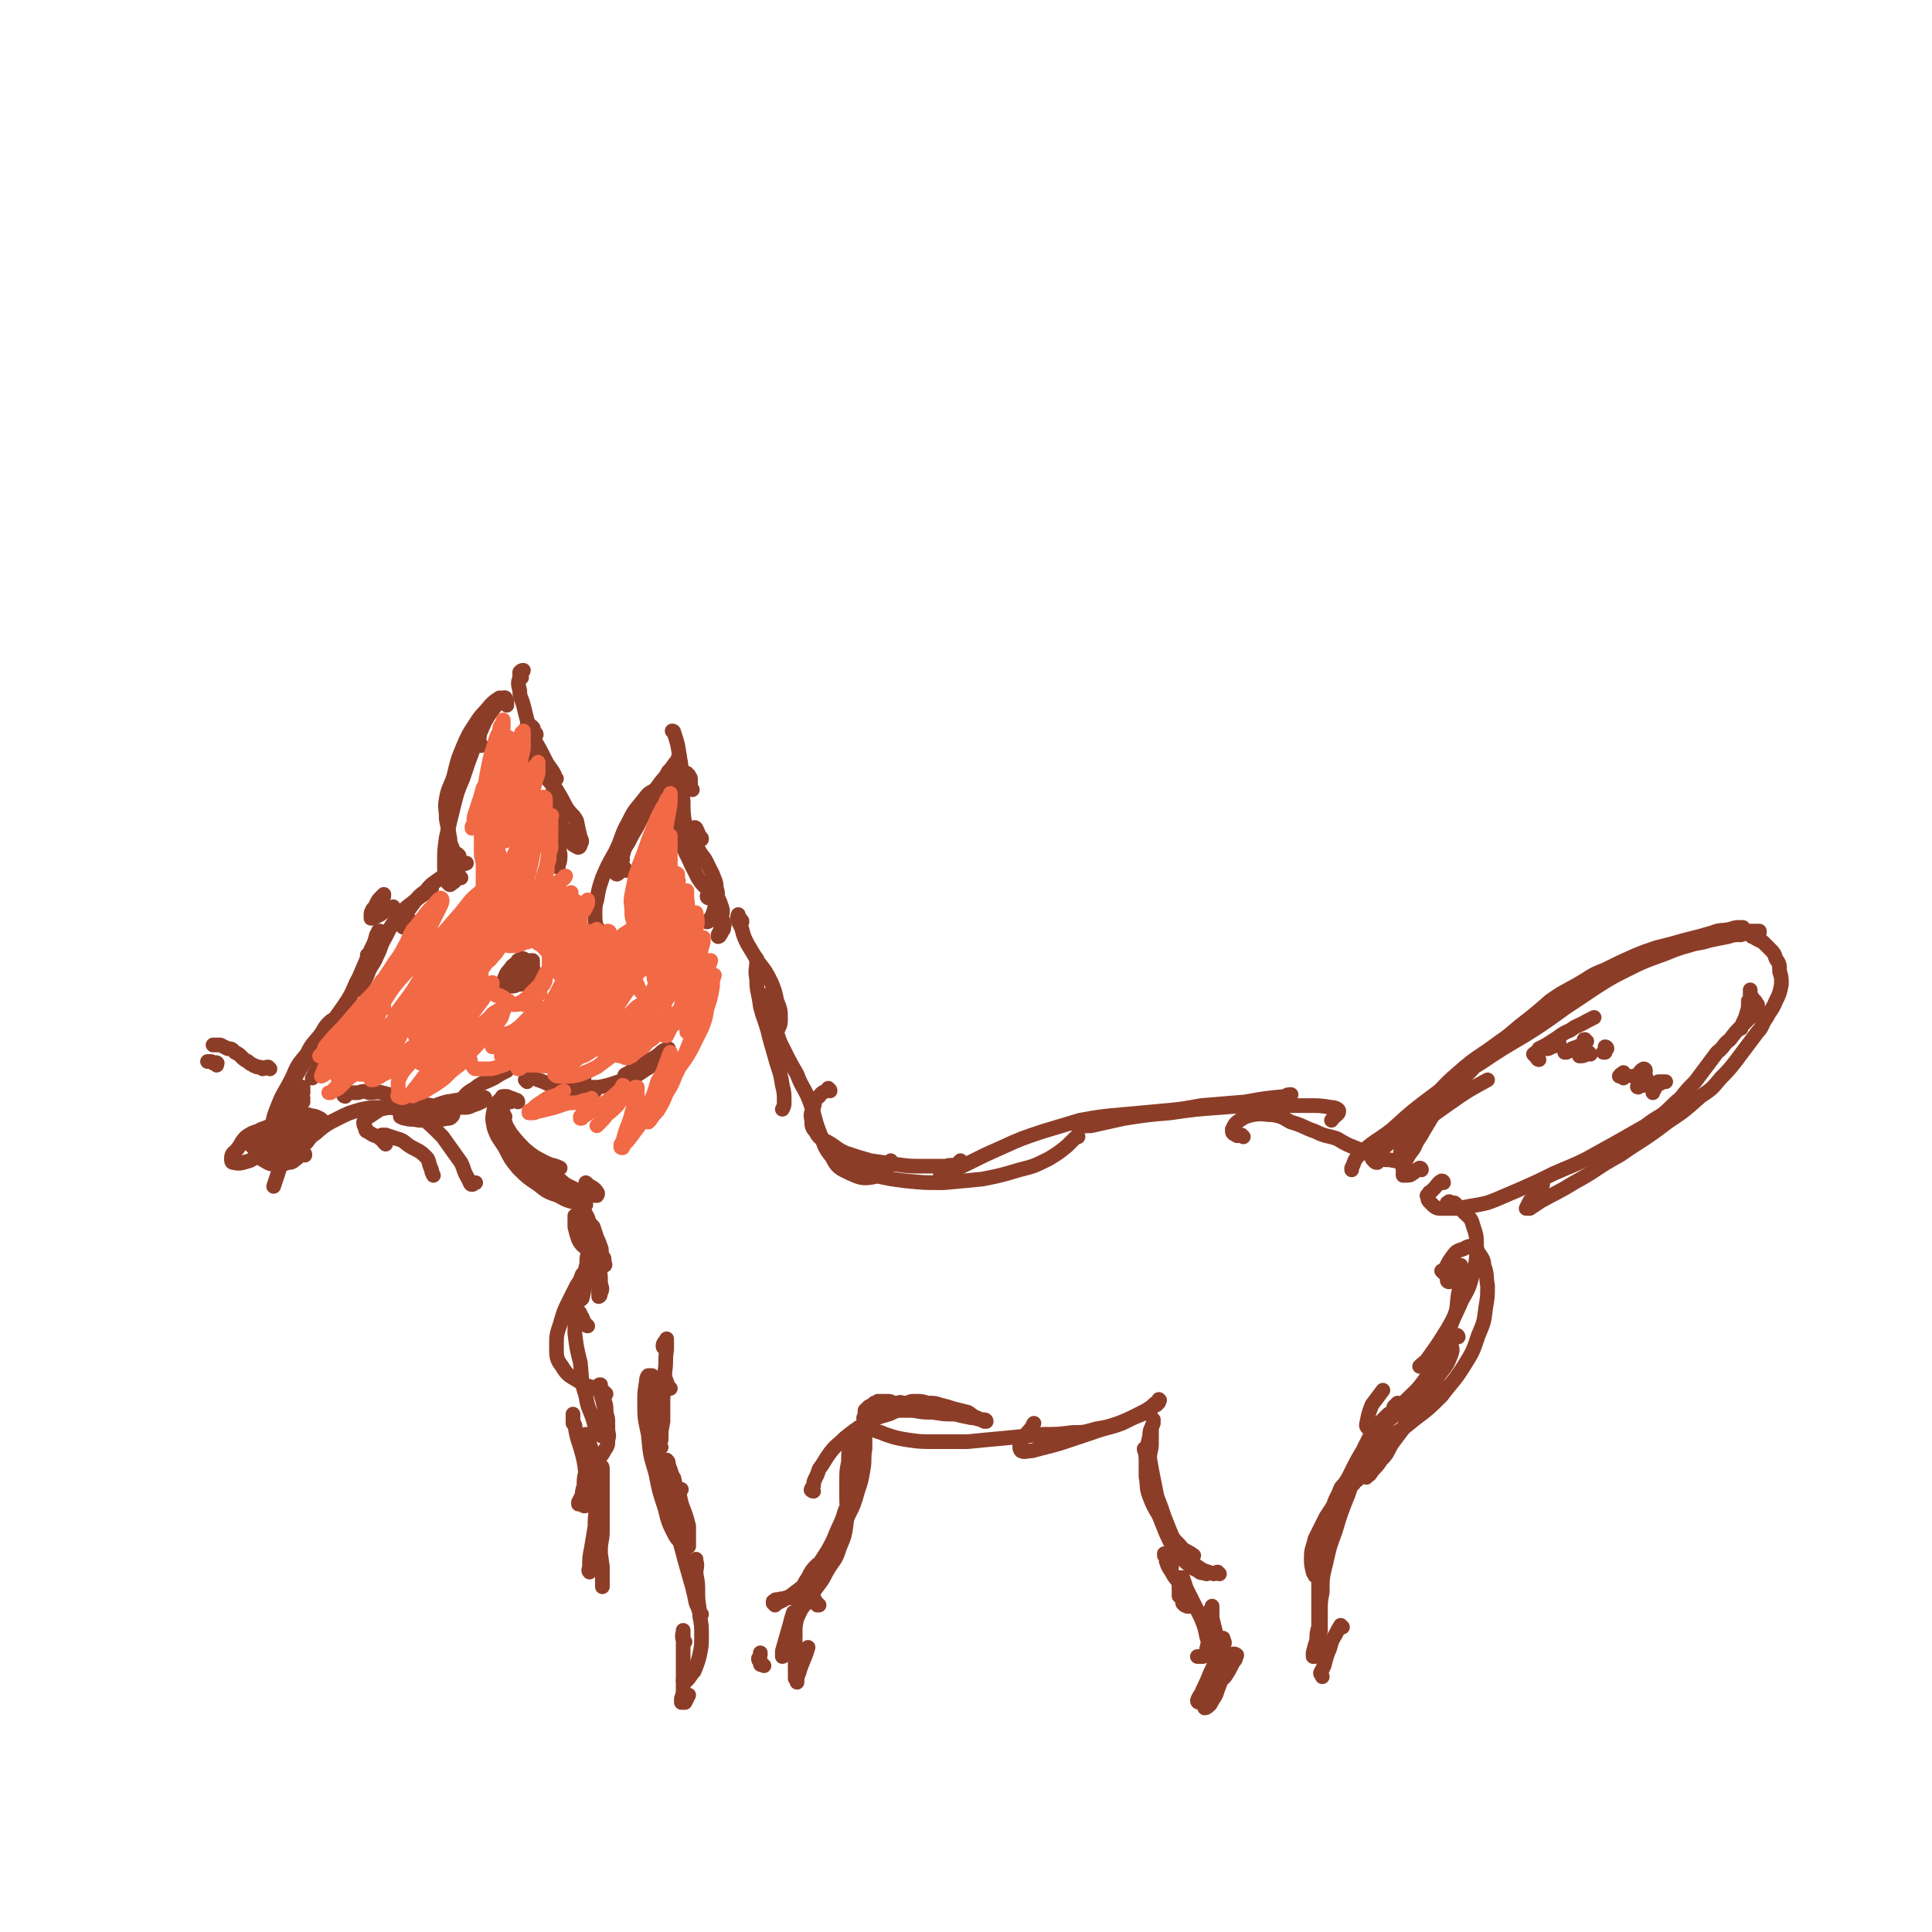 <svg viewBox='0 0 1052 1052' version='1.1' xmlns='http://www.w3.org/2000/svg' xmlns:xlink='http://www.w3.org/1999/xlink'><g fill='none' stroke='#8C3D28' stroke-width='8' stroke-linecap='round' stroke-linejoin='round'><path d='M208,512c0,0 -1,0 -1,-1 0,-2 0,-2 0,-4 0,0 0,0 -1,0 0,0 0,0 0,0 0,1 0,1 -1,2 -1,4 -1,4 -3,8 -3,7 -3,7 -6,14 -4,9 -4,9 -8,18 -5,11 -5,11 -9,21 -4,8 -4,8 -8,15 0,1 0,1 -1,2 '/><path d='M201,521c0,0 0,-1 -1,-1 0,0 0,0 0,1 0,2 0,2 -1,4 -2,5 -2,5 -5,10 -3,7 -3,7 -7,13 -5,7 -5,7 -10,14 -4,7 -5,7 -9,13 -4,6 -4,6 -8,13 -2,3 -2,3 -4,7 0,0 -1,1 -1,1 1,-1 1,-1 3,-3 '/><path d='M181,559c-1,0 -1,-1 -1,-1 0,0 0,1 0,1 1,-1 1,-3 1,-3 0,-1 -1,0 -2,1 -3,3 -2,3 -5,7 -4,5 -4,4 -7,10 -5,6 -5,6 -8,13 -4,8 -5,8 -8,16 -2,5 -2,5 -3,11 -1,7 -1,7 -1,15 '/><path d='M165,598c0,0 -1,0 -1,-1 0,-2 1,-2 1,-4 0,0 0,-1 0,-1 -1,0 -1,1 -2,2 -2,3 -1,3 -3,7 -1,6 -1,6 -3,12 -1,7 -1,7 -3,14 -1,7 -1,7 -3,13 -1,3 -1,3 -2,6 0,0 0,0 0,0 '/><path d='M165,595c0,0 -1,0 -1,-1 0,-1 1,-2 0,-2 0,0 -1,0 -2,1 -2,5 -2,5 -4,11 -2,5 -2,5 -3,11 -2,7 -2,7 -3,14 '/><path d='M166,629c0,-1 0,-1 -1,-1 0,-1 -1,0 -1,0 0,0 0,-1 0,-2 1,-2 1,-2 3,-4 3,-4 3,-4 6,-6 5,-4 5,-4 11,-7 6,-3 6,-3 13,-5 5,-1 6,-1 12,-1 5,0 5,0 10,2 3,1 3,2 6,4 '/><path d='M207,620c0,0 0,-1 -1,-1 -3,-1 -3,-1 -6,-3 -1,0 -1,-1 -1,-2 -1,-1 -1,-2 -1,-3 1,-2 1,-2 3,-3 3,-2 3,-2 6,-4 5,-1 5,-1 9,-2 6,-1 6,-1 11,-1 6,1 6,0 11,2 4,0 5,1 8,3 1,0 1,1 0,2 -1,1 -1,1 -3,1 -3,1 -3,0 -7,1 -4,0 -4,0 -8,0 -4,-1 -4,0 -7,-1 -1,0 -1,0 -3,-1 0,0 0,0 0,0 0,0 0,0 1,-1 4,-1 4,-1 9,-2 8,-2 8,-3 15,-5 6,-1 6,-1 12,-2 4,0 4,0 7,0 1,0 2,-1 2,0 0,1 0,1 -2,2 -2,1 -2,1 -5,2 -2,1 -2,1 -5,1 -1,0 -1,0 -2,0 0,0 0,0 0,0 0,-2 0,-2 1,-4 3,-3 3,-4 7,-6 5,-4 5,-3 11,-6 3,-2 3,-2 7,-4 '/><path d='M287,589c0,0 -1,-1 -1,-1 1,0 1,-1 2,-1 2,0 3,0 5,1 3,1 3,1 7,3 3,1 3,1 7,2 4,1 4,2 8,2 5,0 5,-1 9,-1 '/><path d='M318,587c0,0 -1,-1 -1,-1 -1,1 -2,1 -2,3 -1,1 0,1 0,2 2,1 2,1 4,1 3,0 3,0 7,0 5,-1 5,-1 11,-3 4,-1 5,-1 9,-3 3,-2 3,-2 6,-4 2,-1 2,-1 3,-3 0,0 0,0 1,0 '/><path d='M347,583c0,-1 0,-2 -1,-1 -2,1 -2,1 -5,3 -1,0 -1,1 -1,1 0,0 0,-1 1,-1 5,-3 5,-3 9,-6 4,-2 5,-2 9,-5 2,-2 2,-2 5,-3 '/><path d='M201,542c-1,-1 -1,-1 -1,-1 -1,-1 -3,-1 -2,-2 0,-4 0,-4 2,-8 2,-6 3,-5 5,-10 3,-6 2,-6 5,-11 3,-6 3,-6 7,-11 3,-4 3,-4 7,-7 5,-4 5,-4 10,-7 0,-1 0,0 1,-1 '/><path d='M226,503c-1,0 -1,-1 -1,-1 -2,0 -2,2 -5,3 0,0 -1,0 -1,-1 0,-1 0,-2 1,-3 2,-5 2,-5 5,-9 3,-4 3,-4 7,-7 3,-4 4,-4 8,-7 4,-3 4,-3 8,-5 3,-2 3,-2 6,-3 '/><path d='M251,478c0,0 -1,-1 -1,-1 -2,2 -2,3 -4,4 -1,1 -1,1 -2,0 0,0 -1,-1 -1,-2 -1,-4 -1,-4 -1,-9 0,-7 0,-7 1,-14 2,-9 2,-9 4,-17 2,-8 2,-8 5,-15 3,-9 3,-9 6,-17 3,-7 3,-7 6,-14 3,-5 3,-5 7,-10 2,-2 2,-1 4,-3 '/><path d='M250,466c0,0 -1,-1 -1,-1 -1,1 -1,3 -2,3 0,-1 0,-2 0,-4 -1,-4 -2,-4 -2,-7 -1,-6 -1,-6 -2,-11 0,-6 -1,-6 0,-11 1,-6 2,-6 4,-12 2,-8 2,-9 5,-16 3,-7 3,-7 7,-13 3,-5 4,-5 8,-10 2,-2 2,-2 5,-4 2,0 2,0 3,0 1,1 1,2 1,4 '/><path d='M262,406c0,0 0,-1 -1,-1 -1,0 -2,2 -2,1 0,0 1,-1 1,-3 1,-1 1,-1 1,-2 '/><path d='M284,369c0,0 -1,-1 -1,-1 0,-1 2,-2 2,-3 -1,0 -1,0 -2,1 0,1 0,2 0,3 -1,3 -1,3 0,7 0,4 1,4 2,8 1,4 1,4 2,8 2,6 2,6 4,11 3,5 3,5 6,11 2,4 3,4 5,8 0,1 0,1 1,2 '/><path d='M292,400c0,-1 -1,-1 -1,-1 -1,-2 0,-2 -1,-3 -1,-1 -1,-1 -2,-1 0,-1 0,-1 -1,0 0,0 0,0 0,1 0,3 0,4 0,7 1,4 1,5 3,9 3,5 3,5 6,9 3,5 4,5 7,9 3,5 3,5 5,9 3,5 4,4 6,8 1,5 1,5 2,9 1,2 1,2 0,4 0,1 -1,2 -2,1 -2,-1 -2,-1 -4,-3 -2,-3 -2,-3 -3,-7 -2,-3 -1,-3 -2,-7 0,0 0,0 0,0 -1,-4 -1,-4 -2,-7 -1,-2 -1,-2 -1,-4 0,-1 -1,-1 -1,-2 0,0 0,0 0,0 0,2 0,2 0,3 0,5 0,5 1,10 1,6 1,6 1,12 1,5 1,5 2,9 0,3 0,4 -1,6 0,1 0,2 0,1 -1,-1 -1,-2 -1,-5 '/><path d='M303,447c0,0 -1,0 -1,-1 0,-2 0,-2 1,-5 0,0 -1,0 -1,0 1,1 1,1 2,2 '/><path d='M326,506c0,0 -1,0 -1,-1 -1,-3 -1,-4 -1,-7 0,-4 0,-5 1,-8 1,-6 1,-6 3,-12 3,-7 3,-7 7,-14 4,-8 3,-9 7,-16 3,-6 3,-6 8,-12 3,-4 3,-4 7,-6 3,-2 3,-2 5,-2 2,-1 2,0 3,1 '/><path d='M341,474c-1,-1 -1,-2 -1,-1 -2,0 -2,2 -4,3 -1,0 -1,-1 -2,-2 0,-2 0,-2 1,-5 1,-4 1,-4 3,-8 2,-5 2,-5 5,-10 4,-5 4,-5 7,-10 4,-5 4,-6 8,-10 3,-3 4,-3 7,-6 2,-1 2,-1 3,-2 1,0 1,0 1,0 '/><path d='M339,468c0,0 0,0 -1,-1 0,0 1,1 1,1 -1,1 -1,1 -1,1 0,1 -1,1 0,0 0,-1 0,-2 1,-3 1,-4 1,-4 3,-7 2,-4 2,-4 5,-9 2,-4 2,-4 4,-8 2,-4 2,-4 3,-7 2,-4 2,-4 5,-8 2,-3 3,-3 5,-7 3,-3 2,-3 5,-6 0,-1 0,-1 1,-2 '/><path d='M367,399c0,0 0,-1 -1,-1 0,0 1,0 1,1 2,6 2,6 3,13 1,5 1,5 1,11 1,7 0,7 1,13 0,6 0,7 1,13 1,5 2,5 4,10 2,5 2,4 5,8 0,1 0,1 1,2 '/><path d='M377,430c0,0 -1,0 -1,-1 0,-2 0,-2 0,-5 0,-1 -1,-1 -1,-2 -1,0 -1,-1 -1,-1 -1,0 -1,0 -1,1 -1,1 -1,2 -2,3 -1,5 -1,5 -1,9 0,7 0,7 0,13 0,6 0,6 2,13 1,5 2,5 4,10 2,4 2,4 4,8 2,3 2,3 4,5 1,1 1,1 3,1 0,0 0,-1 1,-1 '/><path d='M382,457c0,-1 0,-1 -1,-1 -1,-3 -1,-3 -2,-5 -1,-1 -1,0 -2,0 -1,0 -1,0 -1,0 0,1 0,1 0,2 1,4 1,4 3,7 2,4 2,4 5,8 2,4 2,4 4,8 1,3 2,4 2,7 1,4 1,4 0,8 -1,4 -1,4 -2,7 -1,2 -1,2 -2,3 0,1 -1,1 -1,1 0,0 0,0 0,0 '/><path d='M386,489c0,0 -1,0 -1,-1 1,-2 2,-3 2,-5 1,-1 0,-1 0,-2 0,0 1,0 1,0 0,1 0,1 1,3 1,2 1,2 2,5 1,2 1,2 2,5 1,3 0,3 0,6 1,3 1,3 0,6 0,2 0,2 -1,3 0,1 -1,1 -1,1 0,0 0,-1 0,-1 1,-2 1,-2 2,-3 '/><path d='M393,504c0,0 -1,0 -1,-1 1,0 2,-2 2,-1 1,1 0,2 0,4 '/><path d='M280,529c0,0 -1,0 -1,-1 1,-1 2,-2 4,-3 1,-1 1,-1 3,-2 1,0 1,0 2,0 1,0 1,0 2,0 0,1 0,2 0,3 0,2 1,2 0,4 -1,2 -1,3 -3,4 -2,2 -2,2 -5,2 -2,1 -2,1 -4,1 -2,0 -3,0 -3,-1 -1,-2 -1,-2 0,-4 1,-3 2,-3 4,-6 1,-1 2,-1 3,-3 1,0 1,-1 2,-1 1,0 1,0 1,0 0,1 0,1 0,2 0,2 0,2 0,3 -1,2 -2,2 -3,4 0,1 0,1 0,1 '/><path d='M215,495c-1,-1 -1,-2 -1,-1 -4,1 -4,2 -7,4 -2,1 -2,1 -4,2 0,0 0,0 -1,0 0,0 0,0 0,0 0,-1 0,-1 0,-2 0,-1 0,-1 1,-3 1,-1 1,-1 2,-3 1,-2 1,-2 2,-3 1,-1 1,-1 2,-2 0,0 0,0 0,0 0,0 0,0 0,1 -1,1 -1,1 -2,2 0,1 -1,1 -1,2 '/><path d='M165,600c0,-1 -1,-1 -1,-1 -1,0 0,0 -1,1 0,0 0,0 -1,1 -1,0 -1,0 -2,0 -1,1 -1,1 -2,2 -1,0 -1,0 -2,1 -2,1 -1,1 -3,3 -1,1 -1,1 -3,3 -1,2 -1,2 -1,3 -1,2 -1,2 -1,4 -1,2 -1,2 -1,4 0,2 0,3 1,4 1,1 2,1 4,1 3,0 4,0 7,-1 4,-2 4,-2 7,-4 3,-2 3,-2 6,-4 2,-2 2,-2 3,-4 1,-1 1,-2 1,-2 -1,-2 -2,-2 -4,-3 -3,-1 -3,0 -6,-1 -3,0 -3,0 -7,0 -3,1 -3,1 -6,2 -2,1 -2,1 -4,3 -2,2 -2,2 -4,4 -2,3 -2,3 -3,6 -1,3 -1,3 -1,6 1,3 1,3 3,4 3,2 4,2 7,2 3,0 3,0 6,-1 1,0 2,0 3,-1 1,-1 2,-1 3,-3 1,-3 1,-3 1,-6 1,-3 1,-3 1,-6 -1,-2 -1,-2 -2,-4 -2,-1 -2,-1 -5,-2 -3,0 -3,0 -6,0 -2,0 -3,1 -5,2 -2,1 -2,1 -5,2 -2,2 -2,2 -4,3 -1,1 -1,2 -1,3 0,1 0,2 0,3 1,1 1,1 2,2 1,1 1,1 3,2 3,0 3,0 6,-1 3,0 3,-1 6,-3 1,-1 1,-1 3,-3 0,-1 1,-1 1,-2 0,-1 0,-2 0,-2 -2,-1 -2,-1 -4,-1 -2,-1 -2,-1 -4,-1 -2,0 -2,-1 -4,0 -3,0 -3,0 -6,1 -3,1 -3,1 -6,3 -3,3 -2,3 -5,7 -2,2 -3,2 -3,5 0,1 0,2 1,2 4,1 5,0 9,-1 9,-5 9,-5 18,-11 5,-3 5,-3 9,-6 3,-2 3,-2 4,-5 1,0 1,-1 1,-2 0,0 0,0 0,-1 -1,0 -1,0 -2,0 -2,1 -2,1 -3,2 -3,3 -3,3 -5,6 -2,2 -3,2 -4,5 -1,1 -2,2 -2,3 0,0 1,1 2,1 2,0 3,0 5,-1 4,-1 4,-1 7,-4 2,-2 2,-2 3,-5 1,-1 1,-1 1,-3 0,0 -1,0 -1,-1 '/><path d='M282,600c0,0 0,-1 -1,-1 -2,-1 -3,-1 -5,-2 -1,0 -1,0 -2,0 0,0 0,0 0,0 -1,0 0,0 0,1 0,4 -1,4 0,8 1,6 1,6 4,11 4,5 4,5 8,9 5,4 5,4 11,7 4,2 4,1 8,3 '/><path d='M278,600c-1,0 -1,-1 -1,-1 -3,0 -3,-1 -5,0 -2,2 -2,2 -3,5 -1,5 -1,5 0,10 2,6 3,6 6,11 3,6 3,6 7,11 5,5 5,5 11,9 5,4 5,4 11,6 5,3 6,3 11,4 2,1 2,1 4,1 '/><path d='M275,608c-1,0 -1,-1 -1,-1 -2,0 -2,0 -3,0 -1,1 -1,2 -1,3 1,3 1,3 3,6 3,4 3,4 7,8 5,5 4,5 9,9 5,4 6,4 11,8 6,3 6,3 12,6 4,2 4,2 8,3 2,1 3,1 5,1 0,0 1,-1 0,-2 -2,-3 -3,-2 -6,-5 '/><path d='M300,637c0,0 0,-1 -1,-1 -1,0 -1,0 -2,0 -2,0 -2,0 -3,-1 0,0 0,0 0,0 2,1 2,0 3,1 4,2 4,2 6,5 4,3 4,3 7,7 3,4 3,4 5,8 3,4 3,3 5,7 1,3 1,3 3,5 1,3 1,3 2,6 1,2 1,2 2,5 1,2 0,2 1,5 1,1 1,1 1,3 0,1 1,2 0,2 -1,0 -1,0 -2,-1 -4,-3 -4,-3 -7,-7 -2,-3 -3,-2 -5,-6 -1,-3 -1,-3 -2,-7 0,-2 0,-2 0,-4 0,-1 0,-2 0,-2 1,-1 2,-1 2,0 2,2 2,3 3,6 3,5 4,5 6,11 1,5 1,5 2,11 1,4 1,4 1,9 1,3 1,3 0,5 0,2 -1,2 -1,2 0,0 0,-1 0,-1 0,-5 0,-5 0,-9 0,-4 0,-4 0,-8 0,-4 0,-4 -1,-8 0,-2 1,-3 0,-4 -1,-1 -1,-1 -2,-1 -1,1 -1,1 -2,2 -1,3 -1,3 -1,6 -1,4 0,4 -1,8 0,4 0,5 -1,9 0,3 0,3 -1,7 -1,1 -1,1 -2,1 0,0 0,0 0,0 0,-2 -1,-2 0,-4 0,-3 1,-3 2,-6 1,-2 1,-2 2,-4 0,-2 0,-2 0,-3 0,-1 0,-1 0,-1 0,0 0,0 0,1 -1,2 -1,2 -2,3 -1,3 -1,3 -3,6 -2,4 -2,4 -4,8 -3,6 -3,6 -5,13 -2,6 -2,6 -2,12 0,6 0,7 3,11 3,5 4,5 9,8 4,3 4,2 9,4 3,1 3,1 5,2 1,1 1,1 1,1 '/><path d='M320,722c0,0 -1,0 -1,-1 -2,-2 -1,-3 -3,-5 0,-1 0,-1 -1,-2 -1,0 -1,0 -1,0 -1,0 -1,0 -1,1 0,0 0,0 0,1 0,5 0,5 0,10 1,8 1,8 3,16 1,9 0,9 3,18 1,7 2,7 4,13 1,4 1,4 3,7 1,1 1,2 2,2 1,0 1,-1 2,-2 1,-3 0,-3 1,-6 0,-3 -1,-3 -1,-7 0,-3 -1,-3 -1,-6 -1,-3 -1,-3 -2,-5 0,-1 0,-2 0,-2 -1,0 -1,0 0,1 0,4 0,4 1,7 1,4 1,4 2,8 1,4 1,4 1,8 0,3 1,3 0,6 0,3 0,3 -2,6 -1,2 -1,2 -3,4 -1,1 -1,1 -2,2 -1,0 -1,0 -2,0 -1,-2 -1,-2 -2,-4 0,-3 0,-3 -1,-5 0,-2 0,-2 0,-4 0,-1 0,-1 0,-2 0,0 0,0 0,0 1,3 1,3 2,5 1,3 1,3 2,6 1,4 1,4 1,8 0,4 0,4 0,8 -1,4 -1,4 -2,7 -1,2 -1,2 -2,4 -1,1 -1,1 -2,1 -1,-1 -1,-2 -1,-4 0,-4 0,-4 1,-7 0,-4 0,-4 1,-8 1,-2 0,-2 1,-5 0,0 1,-1 1,0 0,1 -1,2 -1,4 0,4 0,4 -1,7 -1,4 -1,4 -2,7 -1,2 -1,2 -2,4 0,1 0,1 0,1 0,-1 1,-1 1,-2 '/><path d='M404,502c0,-1 0,-1 -1,-1 -1,-2 -1,-2 -1,-3 0,0 0,0 0,0 0,1 -1,1 0,2 0,3 1,3 2,6 1,4 1,4 3,8 3,5 3,5 6,10 4,5 4,5 7,11 2,5 2,5 3,10 2,5 2,5 2,10 0,4 -1,4 -2,7 0,1 0,1 0,2 '/><path d='M414,528c-1,0 -1,-1 -1,-1 -1,-2 0,-3 -1,-5 0,0 0,0 0,0 0,0 0,0 0,1 0,5 -1,5 0,10 0,7 1,7 2,15 2,8 3,8 5,17 2,7 2,7 4,14 2,6 2,6 3,12 1,4 1,4 1,9 0,2 0,2 -1,4 0,0 0,0 0,0 '/><path d='M416,545c0,-1 0,-1 -1,-1 0,-1 1,-2 1,-2 0,1 0,2 1,5 2,5 2,5 4,10 3,7 2,7 5,13 4,8 4,8 8,15 3,8 4,7 7,15 3,8 2,8 5,16 3,7 2,8 7,14 3,6 4,6 10,9 5,2 6,3 12,2 5,-1 5,-3 9,-6 1,-1 1,-1 1,-3 '/><path d='M452,594c0,-1 -1,-1 -1,-1 0,-1 0,0 0,0 -2,2 -3,1 -5,4 -3,2 -2,3 -3,6 -1,3 -2,3 -1,7 0,3 0,4 2,6 2,4 3,4 7,6 5,3 5,4 10,6 6,2 6,2 13,4 7,1 7,1 14,2 7,1 7,1 14,1 6,0 6,0 13,0 3,-1 3,0 6,-1 1,-1 1,-1 2,-2 '/><path d='M455,629c0,-1 -1,-1 -1,-1 0,0 0,0 0,1 1,1 0,1 1,2 4,2 4,2 8,4 7,3 7,3 13,5 9,2 9,2 17,3 10,1 10,1 21,1 11,-1 11,-1 21,-2 10,-2 10,-2 20,-5 8,-2 8,-2 16,-6 5,-3 5,-3 10,-7 2,-2 2,-2 4,-4 1,-1 1,-1 2,-1 0,0 0,0 0,0 '/><path d='M516,641c0,0 0,-1 -1,-1 0,0 0,0 -1,1 -1,0 -1,0 -2,0 0,0 0,-1 0,-1 0,0 0,0 1,0 2,-1 2,-1 4,-2 5,-2 5,-2 9,-4 10,-5 10,-5 19,-9 11,-5 11,-5 23,-9 10,-3 10,-3 20,-6 11,-2 11,-2 22,-3 11,-1 11,-1 22,-2 11,-1 11,-1 22,-3 12,-1 12,-1 24,-2 11,-2 11,-2 22,-3 1,-1 1,-1 3,-1 '/><path d='M596,612c0,0 0,-1 -1,-1 0,0 0,0 -1,0 -3,1 -3,1 -6,2 0,0 -1,1 -1,1 3,-1 4,-1 7,-1 9,-2 9,-2 18,-4 13,-2 13,-2 25,-3 14,-2 14,-2 28,-3 12,-1 12,-1 25,-1 11,0 11,0 22,0 7,0 7,0 13,1 2,0 4,1 4,2 0,2 -2,2 -4,5 '/><path d='M677,619c0,0 0,0 -1,-1 -2,0 -2,1 -3,0 -2,-1 -2,-1 -2,-3 1,-2 1,-3 4,-5 3,-2 3,-2 7,-3 6,-1 6,0 11,0 6,1 6,2 10,4 7,2 7,3 13,5 6,3 6,2 12,4 5,3 5,3 10,5 5,2 5,2 8,4 2,2 2,2 4,3 0,1 0,1 0,1 0,1 0,1 0,0 -1,0 -1,0 -2,-1 -1,-1 -1,-1 -1,-2 0,0 0,-1 0,-1 0,0 -1,1 0,1 2,1 2,1 4,1 4,1 4,0 8,1 '/><path d='M763,634c0,0 -1,-1 -1,-1 0,-1 1,-2 1,-3 0,-2 -1,-2 0,-4 3,-5 3,-6 7,-10 9,-8 9,-8 19,-15 10,-7 10,-7 21,-13 '/><path d='M753,630c0,0 0,0 -1,-1 0,-1 -1,-1 -1,-1 3,-4 4,-4 7,-7 5,-6 5,-6 10,-11 6,-6 6,-6 11,-11 7,-7 7,-8 14,-14 8,-7 8,-7 17,-13 11,-8 11,-8 22,-15 16,-10 16,-10 33,-19 11,-7 11,-6 23,-12 10,-4 10,-4 21,-8 12,-4 13,-4 25,-8 '/><path d='M774,637c0,0 0,-1 -1,-1 -2,1 -2,2 -4,3 -1,1 -2,1 -4,1 0,0 -1,0 -1,0 0,0 0,-1 0,-1 0,-3 0,-3 1,-6 2,-4 2,-4 5,-8 2,-5 3,-5 5,-9 3,-5 3,-5 6,-10 4,-6 5,-5 9,-11 5,-6 5,-6 11,-12 5,-6 5,-6 11,-11 8,-7 8,-7 15,-13 9,-7 9,-7 17,-14 7,-5 8,-5 15,-9 7,-4 7,-5 15,-8 8,-4 8,-4 17,-8 5,-2 5,-2 11,-4 8,-2 8,-2 15,-4 8,-2 8,-2 15,-4 5,-2 5,-1 10,-2 3,-1 3,-1 5,-1 1,0 1,0 1,0 1,0 1,0 1,0 1,1 0,1 1,1 1,1 1,1 3,1 1,0 1,0 2,0 1,0 1,0 3,0 0,0 0,0 0,0 0,0 0,0 0,1 0,0 0,0 0,0 0,0 0,-1 0,-1 0,0 0,0 0,1 0,0 0,0 0,0 0,0 0,-1 0,-1 -1,0 -1,0 -1,1 -1,0 -2,0 -3,0 -3,0 -3,0 -6,1 -4,0 -4,0 -7,1 -5,1 -5,1 -10,2 -6,2 -6,1 -12,3 -8,2 -8,3 -17,6 -8,3 -8,3 -16,7 -8,4 -8,4 -16,9 -9,6 -9,6 -18,12 -11,8 -11,8 -22,15 -12,7 -12,7 -24,15 -13,8 -13,8 -25,17 -12,9 -12,9 -23,19 -9,7 -10,6 -18,14 -3,3 -2,3 -4,7 0,1 0,1 0,1 '/><path d='M954,510c0,0 -1,-1 -1,-1 0,0 1,0 1,0 0,0 0,0 0,-1 0,0 0,0 0,0 0,0 0,0 0,0 0,0 0,0 0,0 0,1 0,1 0,1 1,1 1,1 2,2 2,1 2,1 4,2 2,2 2,2 4,4 2,2 2,2 3,5 2,3 2,3 2,7 1,3 1,3 1,7 -1,5 -1,5 -3,9 -2,5 -3,5 -5,9 -3,4 -2,5 -5,8 -3,4 -3,4 -6,8 -3,4 -3,4 -6,8 -4,5 -4,5 -8,9 -5,6 -5,6 -11,10 -9,8 -9,8 -18,14 -13,10 -13,9 -26,18 -13,7 -12,8 -25,15 -8,5 -9,5 -18,10 -3,2 -3,2 -6,4 -1,0 -2,0 -2,0 1,-2 1,-2 2,-4 2,-2 2,-2 3,-5 2,-2 2,-2 4,-4 '/><path d='M786,644c0,0 0,-1 -1,-1 -2,1 -2,2 -4,4 -1,1 -1,1 -2,2 -1,0 -1,1 -1,1 -1,1 -1,1 -1,1 1,1 0,2 1,3 1,1 1,1 2,2 2,2 3,2 5,2 4,0 4,0 9,0 5,-1 5,-1 11,-2 5,-1 5,-1 10,-3 7,-3 7,-3 14,-6 9,-4 9,-4 17,-8 9,-4 10,-4 18,-8 9,-5 9,-5 18,-10 7,-4 7,-4 14,-8 4,-3 4,-3 9,-6 5,-4 5,-5 10,-9 4,-5 4,-5 8,-9 3,-4 3,-4 6,-8 3,-4 3,-4 6,-8 4,-3 3,-4 7,-7 3,-4 3,-4 7,-8 2,-2 2,-2 5,-5 1,-1 1,-1 3,-3 0,-1 0,-1 0,-2 0,0 0,0 0,-1 0,0 -1,0 -1,-1 0,-1 0,-1 -1,-1 0,-1 -1,-1 -1,-2 0,0 0,0 -1,0 0,-1 0,-1 0,-1 0,-1 0,-1 0,-1 0,0 0,0 0,-1 0,0 0,0 0,0 0,0 0,0 0,0 0,0 0,-1 0,-1 0,0 0,0 0,0 0,1 0,1 0,1 0,1 0,1 0,2 0,2 0,2 -1,3 0,4 0,4 -1,7 -1,4 -2,4 -3,8 '/><path d='M838,577c0,0 -1,0 -1,-1 -1,-1 -1,-1 -1,-1 -1,-1 -1,-1 -1,-1 1,-1 2,-1 3,-3 4,-2 4,-2 7,-4 5,-3 5,-4 10,-6 4,-3 4,-2 9,-5 2,-1 2,-1 4,-2 '/><path d='M849,568c-1,0 -1,-1 -1,-1 -1,0 -1,1 -1,1 -2,1 -2,1 -5,2 -1,1 -1,1 -2,1 0,0 0,0 0,0 2,0 2,0 3,0 2,-1 2,-1 5,-2 '/><path d='M864,567c-1,0 -1,-1 -1,-1 -1,0 0,0 0,1 -1,1 -1,1 -2,2 -2,1 -2,1 -5,2 -1,1 -1,1 -3,2 -1,0 -1,0 -1,0 0,0 0,0 0,0 '/><path d='M866,574c-1,0 -1,0 -1,-1 -1,0 0,1 -1,1 -2,1 -2,1 -4,1 0,0 0,0 0,0 1,-1 1,-1 3,-2 '/><path d='M875,571c0,0 0,-1 -1,-1 0,1 0,2 0,3 0,0 -1,0 -1,0 0,0 0,0 0,0 0,0 0,0 0,0 0,0 0,0 1,0 '/><path d='M884,587c0,-1 -1,-1 -1,-1 0,0 1,0 0,0 0,0 -2,0 -1,0 0,-1 1,-1 2,-2 '/><path d='M896,583c0,0 0,-1 -1,-1 -2,1 -2,2 -3,3 -1,1 -1,1 -3,1 0,0 0,0 0,0 0,0 0,0 0,0 '/><path d='M895,587c0,0 -1,-1 -1,-1 0,0 2,0 2,0 1,1 0,2 -1,2 -1,2 -1,2 -2,3 -1,0 -1,0 -1,0 -1,1 0,1 0,1 1,-1 1,-1 3,-1 '/><path d='M904,590c0,0 -1,-1 -1,-1 1,0 2,0 4,0 0,0 0,0 -1,0 0,0 0,0 -1,0 -2,1 -2,1 -3,1 0,0 0,0 -1,0 '/><path d='M901,593c0,0 -1,-1 -1,-1 0,0 0,0 0,1 0,1 0,1 0,1 0,1 0,1 0,1 '/><path d='M789,656c0,0 -1,0 -1,-1 0,0 0,0 1,0 0,-1 0,-1 1,0 1,0 1,0 2,0 3,3 3,2 5,5 3,3 4,3 5,7 2,6 2,6 2,12 0,7 0,8 -2,14 -2,8 -2,8 -6,15 -4,9 -4,9 -8,16 -5,8 -5,8 -10,15 -2,3 -3,3 -5,5 '/><path d='M789,698c0,0 -1,0 -1,-1 1,-2 2,-2 4,-4 1,-1 1,-1 1,-2 1,-1 1,-1 2,-2 0,0 0,0 0,0 1,0 0,0 0,0 0,1 0,1 0,2 0,2 1,2 0,5 0,4 0,4 -1,9 -1,7 0,7 -3,14 -3,8 -3,8 -7,16 -4,8 -3,8 -8,16 -5,7 -6,7 -12,13 -5,5 -5,5 -11,10 -3,2 -4,3 -7,4 -1,0 -2,-1 -2,-2 1,-5 1,-6 3,-11 3,-4 3,-4 6,-8 '/><path d='M786,693c0,0 -1,-1 -1,-1 0,0 1,1 1,1 2,-4 2,-5 5,-9 2,-3 3,-3 6,-4 2,-1 3,-2 5,-1 2,0 2,1 3,3 2,3 3,4 3,7 2,5 1,6 2,11 0,6 0,6 -1,12 -1,8 -1,8 -4,15 -3,9 -3,9 -8,17 -5,8 -6,8 -12,16 -7,7 -7,7 -15,13 -6,5 -6,5 -13,9 -3,1 -4,2 -6,2 -1,-1 0,-3 0,-5 '/><path d='M794,728c0,0 0,-1 -1,-1 -2,0 -2,1 -4,2 0,0 0,0 0,0 1,1 1,1 1,3 1,3 1,3 0,6 -2,5 -2,5 -6,10 -4,6 -4,6 -10,11 -5,5 -5,4 -11,9 -4,3 -4,3 -8,6 -2,0 -4,2 -4,1 1,-1 3,-3 5,-5 '/><path d='M787,757c-1,0 -1,-2 -1,-1 -4,2 -4,3 -8,6 -4,4 -4,4 -8,9 -4,3 -4,3 -6,7 -3,4 -3,4 -6,8 -3,5 -2,5 -6,9 -2,3 -2,3 -5,6 -1,2 -1,2 -3,3 0,1 0,0 0,0 '/><path d='M752,784c0,-1 -1,-1 -1,-1 0,-2 1,-3 1,-5 -1,0 -1,0 -2,1 -2,1 -2,1 -4,3 -2,4 -2,4 -4,8 -3,5 -3,5 -6,11 -3,6 -3,6 -6,12 -4,7 -4,7 -8,13 -3,6 -3,6 -6,12 -1,5 -2,5 -2,10 0,4 0,4 1,8 0,1 1,1 1,2 '/><path d='M739,806c0,0 -1,-1 -1,-1 1,-2 2,-1 3,-3 2,-3 1,-3 3,-7 1,-4 1,-4 3,-7 2,-4 2,-4 5,-8 2,-3 2,-3 4,-7 2,-3 2,-3 3,-7 1,-1 1,-1 2,-2 0,0 0,0 0,1 -2,2 -2,2 -3,5 -3,3 -3,3 -6,7 -3,4 -3,4 -6,9 -3,6 -3,6 -6,12 -4,8 -3,8 -6,16 -4,10 -4,10 -7,20 -3,8 -3,8 -5,17 -2,8 -2,8 -2,16 -1,5 -1,5 -1,11 0,5 0,5 0,10 -1,3 -1,3 -1,7 -1,2 -1,2 -1,4 -1,1 -1,1 -1,3 -1,0 -1,0 -1,0 0,0 0,0 0,0 0,0 0,0 0,0 0,-1 0,-1 0,-2 1,-4 1,-4 2,-7 0,-4 0,-4 1,-7 0,-5 0,-5 0,-9 0,-5 0,-5 0,-10 0,-4 0,-4 0,-9 0,-4 0,-4 0,-7 0,-3 0,-3 1,-6 0,-4 0,-4 1,-7 1,-4 1,-4 2,-8 1,-3 1,-3 3,-7 1,-3 1,-3 2,-6 1,-2 1,-2 2,-4 1,-3 1,-3 3,-5 3,-4 3,-5 6,-9 4,-4 4,-4 9,-8 3,-3 3,-2 7,-5 '/><path d='M757,787c0,0 0,-2 -1,-1 -2,3 -2,4 -5,7 -3,4 -4,3 -8,7 -3,3 -2,3 -5,6 -1,1 -1,1 -1,2 '/><path d='M313,776c0,0 -1,-1 -1,-1 0,-2 0,-2 0,-4 0,-1 0,-1 0,-1 0,0 0,1 0,1 0,3 0,3 1,5 1,6 1,6 3,12 2,7 2,7 3,15 3,9 3,9 5,17 1,9 1,9 2,18 1,8 1,8 2,15 0,5 0,5 0,10 0,0 0,0 0,1 '/><path d='M326,804c0,0 -1,-1 -1,-1 0,0 0,1 0,1 1,-2 1,-4 2,-5 1,-1 1,0 1,1 0,5 0,5 0,10 0,6 0,6 0,13 -1,6 -1,6 -2,13 0,5 0,5 -1,10 -1,4 -1,4 -3,7 0,1 -1,3 -1,3 -1,-1 0,-2 0,-3 0,-5 0,-5 1,-10 1,-6 1,-6 2,-12 0,-5 0,-5 1,-10 1,-2 1,-2 2,-4 0,-1 0,-1 0,0 1,3 1,3 1,7 0,5 0,5 0,10 0,5 -1,5 -1,10 -1,1 0,1 -1,3 '/><path d='M362,734c0,0 -1,0 -1,-1 0,-2 1,-2 2,-4 0,0 0,0 0,1 0,2 0,2 0,5 -1,6 0,6 -1,12 0,7 0,7 -1,14 0,6 0,6 0,13 -1,5 -1,5 -1,10 -1,2 -1,2 -1,4 0,0 0,0 1,0 '/><path d='M365,756c0,0 0,0 -1,-1 -1,-2 -1,-3 -2,-5 -1,0 -2,1 -2,2 -2,4 -2,4 -2,9 -1,8 -1,8 -1,15 0,7 -1,7 0,15 1,5 1,5 3,10 1,3 1,3 3,6 1,2 2,3 4,4 1,0 1,0 3,0 1,0 1,0 1,0 '/><path d='M359,758c0,0 0,-1 -1,-1 -1,-2 0,-3 -1,-5 -1,-2 -1,-2 -2,-3 -1,0 -1,0 -2,0 -1,1 -1,2 -1,3 -1,6 -1,6 -1,11 0,9 0,9 2,18 1,11 1,11 4,21 2,10 2,10 5,19 2,8 2,8 5,14 2,4 3,4 6,6 0,1 1,2 2,1 0,0 0,-1 0,-3 0,-4 0,-4 0,-8 -1,-4 -1,-4 -2,-7 -2,-5 -2,-5 -3,-10 -2,-4 -2,-4 -3,-9 -2,-3 -1,-3 -3,-7 0,-2 0,-2 -1,-3 0,0 -1,1 -1,1 0,5 0,5 0,10 1,7 1,7 3,13 2,8 2,8 4,16 2,8 2,7 4,15 2,7 2,7 4,14 1,4 1,4 2,9 1,2 1,2 2,5 0,0 1,1 1,1 0,0 -1,-1 -1,-1 -1,-4 -2,-4 -2,-7 -1,-4 -1,-4 -1,-8 '/><path d='M379,855c0,0 -1,-1 -1,-1 0,-2 0,-3 1,-5 0,0 0,0 0,1 1,3 0,3 0,7 1,5 1,5 1,11 0,6 1,6 1,12 1,5 1,5 1,11 0,5 0,5 -1,10 -1,4 -1,4 -3,9 -2,2 -2,3 -4,5 -1,0 -1,0 -2,0 '/><path d='M373,894c-1,0 -1,0 -1,-1 -1,-2 0,-4 0,-5 0,-1 0,1 0,2 0,3 0,3 0,6 0,3 0,3 0,7 0,4 0,4 0,9 0,4 0,4 0,8 0,2 0,2 -1,5 0,1 0,1 0,2 1,0 1,0 2,0 1,-2 1,-2 2,-4 '/><path d='M416,907c0,0 0,0 -1,-1 0,0 -1,1 -1,0 0,0 0,0 0,-1 -1,-1 -1,-1 -1,-2 1,-1 1,-1 1,-3 '/><path d='M443,812c-1,0 -2,-1 -1,-1 0,-1 0,-1 1,-2 0,-2 0,-2 1,-4 1,-2 1,-2 2,-5 3,-4 3,-5 6,-9 3,-4 4,-4 8,-8 5,-4 5,-4 11,-8 6,-3 6,-3 13,-5 5,-2 5,-3 11,-4 5,-1 5,-1 10,-1 3,1 3,1 6,3 '/><path d='M483,770c0,0 0,-1 -1,-1 -2,-1 -3,-1 -5,-2 -1,0 -1,0 -1,-1 0,0 0,0 0,0 0,0 1,0 1,0 2,0 2,0 4,0 4,1 4,1 8,2 4,0 4,0 8,0 6,1 6,1 11,1 6,1 6,1 12,1 4,1 4,1 9,2 3,0 3,1 6,1 1,0 2,0 2,1 0,0 0,0 -1,0 -2,-1 -2,-1 -4,-2 -3,-1 -3,-2 -5,-3 -4,-1 -4,-1 -8,-2 -3,-1 -3,-1 -7,-2 -3,-1 -3,-1 -7,-1 -3,-1 -3,-1 -7,-1 -2,0 -2,0 -4,1 -2,0 -2,0 -4,1 -1,1 -2,1 -2,2 -1,0 0,0 0,0 0,1 0,1 1,1 '/><path d='M493,766c-1,0 -1,0 -1,-1 -1,0 0,-1 -1,-1 -1,-1 -1,0 -3,0 -1,0 -1,0 -2,0 -1,-1 -1,-1 -3,-1 -1,0 -1,0 -2,0 -2,0 -2,0 -3,0 -1,1 -1,1 -2,1 -1,1 -1,1 -3,2 -1,1 -1,1 -2,2 0,1 0,1 0,3 -1,1 -1,1 0,3 1,2 1,2 3,3 3,3 4,2 8,4 6,2 6,2 12,3 7,1 7,1 15,1 9,0 9,0 18,0 10,-1 10,-1 21,-2 10,-1 10,-1 20,-2 8,0 8,0 16,-1 6,0 6,0 13,-2 6,-1 6,-1 12,-3 5,-2 5,-2 11,-5 4,-2 4,-2 7,-4 2,-2 2,-2 4,-3 0,0 0,0 0,-1 0,0 0,0 0,0 1,1 0,0 0,0 0,0 0,0 0,0 0,0 0,0 0,0 0,1 0,1 0,1 0,0 0,0 0,0 0,1 0,1 -1,1 0,1 0,1 -1,1 -1,1 -1,1 -2,2 -3,1 -3,1 -5,3 -5,2 -5,2 -11,5 -8,3 -8,2 -16,5 -9,3 -9,3 -18,6 -7,2 -8,2 -15,4 -3,0 -4,1 -6,0 -1,-1 -1,-3 0,-5 2,-4 3,-4 6,-8 1,-1 0,-1 1,-2 '/><path d='M188,597c0,0 -1,0 -1,-1 0,0 -1,-1 0,-1 1,-1 1,0 2,0 3,0 3,0 6,0 3,-1 3,-1 6,0 4,0 4,-1 7,0 4,1 5,1 9,3 6,4 6,5 11,9 7,6 7,6 13,12 5,7 5,7 10,14 2,4 1,4 4,9 1,2 1,3 2,3 1,0 1,-1 2,-1 '/><path d='M210,623c0,0 0,0 -1,-1 0,-1 0,-1 -1,-3 0,0 0,0 0,-1 0,0 0,0 0,0 0,0 0,0 0,0 1,0 1,0 2,0 3,1 3,1 6,2 4,1 4,2 7,4 5,3 5,2 9,6 2,2 1,3 3,7 0,1 0,1 1,3 '/><path d='M147,582c0,0 -1,-1 -1,-1 -2,0 -2,1 -3,1 -1,-1 -1,-1 -3,-1 -1,-1 -1,0 -2,-1 -2,-1 -2,-1 -3,-2 -2,-1 -2,-1 -4,-3 -1,-1 -1,-1 -3,-2 -2,-2 -2,-2 -4,-2 -2,-1 -2,-1 -4,-2 -1,0 -1,0 -2,0 -1,0 -1,0 -2,0 0,0 0,0 0,0 '/><path d='M118,580c0,-1 -1,-1 -1,-1 0,-1 2,0 1,0 0,0 0,0 -1,0 -1,0 -1,0 -2,-1 0,0 0,0 -1,0 -1,0 -1,0 -1,0 0,0 0,0 0,0 '/><path d='M624,790c0,0 -1,-2 -1,-1 0,1 1,2 1,4 1,3 0,3 1,6 0,3 1,3 1,7 1,4 1,4 2,9 1,5 1,5 3,9 2,5 2,5 5,10 3,4 3,4 6,7 3,4 4,3 8,6 '/><path d='M664,857c0,0 -1,-1 -1,-1 -1,0 -1,1 -2,1 -3,-1 -3,-1 -6,-2 -3,-2 -3,-2 -6,-4 -3,-3 -3,-3 -6,-7 -3,-4 -3,-4 -5,-8 -2,-5 -2,-5 -4,-10 -2,-6 -2,-6 -4,-11 -1,-5 -1,-5 -2,-10 -1,-5 -1,-5 -2,-11 0,-4 1,-4 1,-8 0,-4 0,-4 0,-7 0,-2 0,-2 1,-4 0,-1 0,-1 0,-2 0,0 0,0 0,0 0,0 0,0 0,0 0,1 0,1 0,2 -1,3 -2,3 -2,7 -1,4 -1,4 -2,9 0,6 0,6 0,13 1,5 0,6 2,11 2,5 2,5 5,10 2,5 2,5 4,10 2,4 2,5 5,9 3,4 3,4 6,7 3,2 3,3 6,4 2,2 2,1 5,2 '/><path d='M638,853c0,0 0,0 -1,-1 -1,-3 -1,-3 -3,-5 0,-1 0,-1 0,-1 0,0 0,0 0,0 1,2 1,2 1,4 1,3 1,3 3,6 2,4 3,4 5,7 2,3 2,3 4,5 1,2 1,2 2,4 0,0 0,1 0,1 0,1 0,1 0,1 -2,1 -2,1 -4,0 0,0 0,0 -1,-1 '/><path d='M643,870c0,0 -1,-1 -1,-1 0,-4 0,-4 0,-8 1,-1 1,-2 1,-2 0,0 1,0 1,0 1,3 1,3 2,6 2,4 2,4 4,8 2,4 2,4 4,8 2,5 2,5 3,10 1,3 1,3 0,7 0,2 -1,2 -2,4 -1,0 -2,0 -2,0 -1,0 0,0 -1,0 '/><path d='M658,882c0,0 -1,0 -1,-1 1,-3 2,-4 3,-6 0,-1 0,0 0,0 0,3 0,3 0,6 1,4 1,4 2,8 1,5 1,5 2,10 1,5 1,5 1,11 0,5 0,5 -2,10 -1,4 -2,4 -4,8 -1,1 -2,2 -3,2 0,0 0,-1 0,-2 1,-4 1,-4 2,-8 2,-4 2,-4 4,-8 2,-5 2,-5 3,-9 1,-3 1,-3 1,-7 1,-1 1,-2 0,-3 0,-1 0,-1 0,-1 -1,1 -1,2 -2,3 -1,4 -1,4 -2,7 -1,5 -1,5 -3,9 -2,5 -2,5 -4,9 -1,3 -2,3 -3,6 0,1 1,1 1,1 3,-2 3,-3 6,-6 4,-4 4,-4 8,-8 2,-3 2,-3 4,-7 1,-2 2,-2 2,-4 1,-1 0,-1 0,-1 -1,-1 -2,0 -3,0 -1,2 -1,2 -3,3 0,1 0,1 0,1 '/><path d='M731,886c0,0 -1,-1 -1,-1 -2,3 -2,4 -4,7 -2,4 -1,4 -3,8 -1,3 -1,3 -2,7 -1,2 -1,2 -2,4 0,1 1,1 1,2 '/><path d='M468,786c0,0 -1,-1 -1,-1 0,-1 1,-2 1,-3 1,0 0,1 0,2 0,1 0,1 0,2 0,3 0,3 0,6 0,4 0,4 -1,7 -1,6 -1,6 -3,11 -2,6 -1,6 -4,13 -2,7 -3,7 -6,15 -3,6 -3,6 -7,12 -2,5 -3,5 -6,10 -4,4 -4,4 -8,7 -4,3 -4,3 -8,5 -2,1 -2,1 -3,2 0,0 0,0 0,0 -1,-1 -1,-1 -1,-1 0,0 0,0 0,-1 0,0 0,0 1,0 0,-1 0,-1 1,-1 1,0 1,0 1,0 2,-1 2,0 4,-1 2,0 2,0 4,0 2,-1 2,-1 5,-3 4,-4 4,-4 7,-8 4,-5 4,-5 7,-10 3,-5 3,-5 5,-11 3,-6 3,-6 6,-13 3,-6 3,-6 5,-13 2,-6 2,-6 3,-12 1,-5 0,-6 1,-11 0,-4 0,-4 0,-7 0,-2 -1,-2 -2,-3 -1,-1 -1,0 -2,0 -2,3 -2,3 -3,6 -2,5 -2,6 -2,11 -1,5 -1,5 -1,10 0,5 0,5 0,10 0,6 1,6 0,12 -1,8 -1,8 -4,15 -2,7 -3,6 -7,13 -2,4 -2,4 -5,8 -1,1 -1,2 -2,2 0,0 0,-1 0,-1 1,-2 1,-2 1,-4 '/><path d='M446,853c-1,0 -1,-1 -1,-1 -3,3 -3,3 -5,7 -2,3 -2,3 -3,6 -2,5 -1,5 -2,9 -1,6 -1,6 -2,12 0,6 0,6 0,11 0,5 0,5 0,10 0,4 0,4 0,7 1,1 1,2 1,2 0,-2 0,-3 1,-5 2,-7 3,-7 5,-14 '/><path d='M446,874c-1,0 -1,-1 -1,-1 0,0 0,1 0,1 -1,-1 -1,-3 -2,-4 -2,0 -3,1 -4,3 -3,3 -3,4 -5,8 -2,5 -2,5 -4,10 -1,4 0,4 -2,8 0,1 -1,3 -2,3 0,0 0,-2 0,-3 2,-7 2,-7 4,-14 1,-4 1,-4 2,-7 '/></g>
<g fill='none' stroke='#F26946' stroke-width='8' stroke-linecap='round' stroke-linejoin='round'><path d='M209,549c0,0 -1,-1 -1,-1 0,0 1,0 1,0 -1,0 -2,0 -2,-1 1,-4 1,-4 3,-7 1,-5 1,-5 3,-9 2,-5 2,-5 4,-9 3,-6 3,-6 6,-11 3,-6 3,-6 7,-11 3,-4 3,-4 7,-8 1,-2 3,-3 3,-3 1,0 1,2 0,4 -3,6 -3,6 -6,12 -4,7 -4,7 -8,14 -4,6 -4,6 -8,11 -3,5 -2,5 -6,10 -3,4 -3,4 -6,8 -2,2 -2,2 -5,3 0,1 -1,1 -1,1 0,0 0,-1 1,-2 2,-5 2,-5 4,-10 4,-7 4,-7 8,-13 3,-5 4,-5 7,-11 3,-5 2,-5 5,-10 3,-3 3,-3 6,-6 1,-2 1,-3 3,-3 0,-1 0,0 0,1 -2,4 -2,4 -4,9 -3,6 -3,6 -6,11 -3,6 -3,6 -7,11 -3,5 -3,6 -6,11 -3,4 -4,4 -7,9 -2,3 -2,3 -4,6 0,1 0,1 0,1 2,-2 3,-3 5,-5 7,-9 6,-10 13,-18 9,-10 10,-10 19,-20 7,-8 7,-8 14,-16 5,-6 4,-6 10,-11 4,-4 5,-5 9,-7 1,0 0,1 0,2 -5,9 -5,9 -11,17 -6,8 -6,7 -12,14 -8,8 -8,8 -15,16 -5,7 -4,7 -9,14 -3,4 -3,4 -6,8 -1,2 -2,3 -2,3 0,1 1,0 2,-1 5,-6 5,-7 10,-13 7,-8 7,-7 14,-15 6,-6 6,-6 11,-13 5,-5 4,-5 9,-9 3,-3 3,-3 7,-5 0,-1 1,-2 1,-1 -1,2 -2,3 -4,7 -6,7 -5,7 -11,13 -6,7 -6,6 -12,13 -7,8 -7,8 -13,16 -4,5 -4,5 -8,11 -1,1 -2,2 -2,3 0,1 1,0 2,0 4,-4 4,-4 8,-8 5,-7 5,-7 10,-13 4,-5 4,-6 8,-11 3,-3 3,-3 6,-6 1,-1 1,-1 3,-2 0,0 0,0 0,1 -1,3 -2,3 -3,5 -3,6 -3,6 -6,11 -4,6 -4,6 -9,12 -4,6 -5,5 -9,10 -2,3 -2,3 -3,6 0,0 1,1 1,0 5,-2 5,-3 9,-6 6,-5 6,-5 11,-11 4,-5 4,-5 8,-10 2,-2 2,-2 4,-3 0,-1 0,-1 1,-1 0,0 0,1 0,1 -1,2 -1,2 -2,4 -1,3 -1,3 -3,5 -1,3 -1,3 -3,5 -1,3 -1,3 -3,5 0,1 -2,2 -1,2 0,0 1,-1 3,-2 4,-3 4,-3 7,-7 4,-3 4,-3 7,-7 1,-2 1,-2 3,-3 0,-1 0,-1 0,-1 0,0 0,1 -1,1 -2,4 -2,4 -4,8 -3,4 -3,4 -6,8 -2,4 -3,3 -5,7 -1,2 -1,2 -2,5 -1,1 -2,2 -1,2 0,1 1,1 3,0 4,-2 4,-3 7,-6 5,-3 5,-4 9,-7 2,-2 2,-2 5,-4 1,-1 1,-2 2,-2 0,-1 1,-1 1,0 0,0 0,0 -1,1 -1,3 -1,3 -2,6 -1,2 -2,2 -3,5 -1,2 -1,2 -1,4 -1,1 -1,1 0,2 0,1 0,0 1,0 3,0 3,0 5,-1 4,-2 4,-2 8,-5 3,-3 3,-3 5,-5 2,-2 2,-2 3,-4 1,-1 1,-1 2,-2 0,0 0,0 0,0 0,0 0,1 0,1 0,1 0,1 -1,2 -1,2 -1,2 -1,3 -1,1 -2,1 -1,1 1,0 2,0 3,-1 4,-4 4,-4 8,-9 3,-5 3,-5 7,-10 3,-3 2,-3 5,-7 2,-3 2,-3 5,-6 1,0 1,0 2,-1 0,0 0,0 0,0 -2,2 -2,2 -3,4 -2,5 -2,5 -4,9 -3,4 -2,4 -5,9 -3,4 -3,4 -6,8 -2,2 -2,2 -5,4 0,1 -1,1 -1,1 0,-2 1,-3 2,-5 2,-5 2,-5 5,-10 3,-6 3,-6 7,-12 3,-4 3,-4 6,-8 3,-3 3,-3 6,-7 2,-2 2,-2 5,-4 2,-2 2,-2 4,-3 1,0 1,1 1,1 -2,5 -2,5 -4,9 -3,7 -4,6 -7,12 -4,7 -4,7 -8,14 -3,5 -2,5 -5,10 -1,1 -1,2 -2,2 0,1 0,0 0,0 1,-3 1,-3 3,-6 3,-6 2,-6 6,-12 4,-7 4,-7 10,-13 4,-6 5,-6 10,-11 4,-4 4,-4 9,-7 2,-2 2,-2 4,-3 1,0 1,0 1,1 0,4 0,4 -2,8 -3,7 -4,6 -8,13 -6,8 -6,8 -12,16 -5,7 -5,7 -10,15 -3,6 -4,5 -7,11 -1,2 -2,3 -2,4 0,1 0,0 1,0 4,-5 4,-5 8,-10 7,-9 7,-9 14,-18 5,-7 5,-7 11,-14 4,-5 4,-5 8,-10 3,-3 3,-3 6,-7 0,0 1,-1 1,0 -1,1 -2,2 -3,3 -3,6 -3,6 -7,12 -4,6 -4,7 -8,13 -4,7 -4,7 -8,14 -2,4 -3,3 -5,7 -1,1 -2,2 -2,2 1,0 2,0 3,-2 4,-5 4,-5 7,-10 4,-6 4,-6 8,-12 3,-5 3,-6 6,-10 3,-4 4,-4 7,-7 2,-1 2,-1 4,-2 0,-1 1,-1 1,-1 1,1 1,1 1,2 0,2 1,2 0,3 0,4 0,4 -2,7 -1,4 -2,4 -3,7 -3,5 -3,5 -6,9 -2,3 -2,3 -4,6 0,1 -1,1 -1,2 0,0 1,0 1,0 1,-2 1,-3 2,-5 3,-4 3,-4 6,-8 2,-4 2,-4 5,-8 1,-2 2,-2 3,-4 1,-1 1,-1 2,-1 0,-1 0,0 0,0 -1,2 -1,2 -2,4 -2,4 -2,4 -4,7 -2,6 -2,6 -5,12 -3,4 -4,4 -7,9 -2,3 -2,3 -5,6 0,1 0,1 0,1 0,0 0,0 1,-1 4,-5 4,-5 7,-9 5,-6 5,-6 10,-12 3,-5 3,-5 7,-10 1,-2 2,-2 4,-4 0,0 0,-1 0,-1 0,1 -1,1 -1,3 -3,3 -3,3 -5,6 -2,2 -2,2 -4,5 -2,1 -2,1 -3,2 -1,0 -1,0 -1,0 -1,-1 -1,-1 -2,-2 -2,-2 -2,-2 -4,-4 -2,-2 -2,-2 -3,-5 -2,-3 -3,-3 -4,-6 -1,-3 0,-3 -1,-7 0,-2 0,-2 0,-5 0,-2 0,-2 -1,-4 0,-1 -1,-1 -2,-1 -1,-1 -1,-1 -2,-1 -2,1 -2,1 -4,2 -4,3 -4,3 -8,7 -4,3 -3,3 -7,7 -2,2 -2,2 -4,5 0,0 0,0 0,0 2,-2 2,-2 3,-4 2,-4 1,-4 3,-7 2,-4 2,-4 3,-7 1,-3 1,-3 2,-6 0,-1 1,-2 0,-2 0,-1 0,-1 0,-1 -1,1 -2,1 -2,1 -2,2 -2,3 -4,5 -2,3 -2,3 -4,6 -2,2 -2,2 -4,4 -2,2 -2,2 -4,4 0,0 -1,0 -1,1 0,0 0,-1 0,-1 1,-1 1,-1 2,-2 1,-3 1,-3 3,-6 2,-2 2,-2 3,-5 2,-2 2,-2 3,-4 1,-1 1,-1 1,-2 0,-1 0,-1 0,-1 0,0 0,0 0,0 -1,0 -1,0 -2,1 -1,1 -1,2 -3,4 -2,2 -2,1 -4,3 -1,1 -1,2 -2,3 -1,0 -1,0 -1,0 0,0 0,0 0,0 1,-1 1,-1 2,-2 1,-2 1,-2 2,-4 2,-3 2,-3 4,-5 1,-2 1,-2 2,-4 0,0 0,0 0,-1 0,0 0,0 0,0 -1,1 -1,1 -1,2 -2,2 -2,2 -3,5 -2,2 -2,3 -4,5 -2,2 -2,2 -4,4 -1,1 -1,1 -2,2 0,0 0,0 0,0 1,-2 1,-2 3,-4 3,-5 2,-5 6,-10 3,-4 3,-4 6,-8 2,-2 2,-3 3,-5 0,-1 0,-1 0,-2 0,0 0,0 0,0 -1,1 -1,1 -3,2 -2,3 -2,3 -4,6 -3,3 -3,2 -6,5 -2,3 -2,3 -4,5 -1,1 -1,1 -2,2 0,0 0,0 0,1 0,0 0,0 0,0 0,-2 0,-2 1,-3 2,-3 2,-3 5,-6 2,-2 2,-2 4,-5 2,-2 2,-2 3,-4 0,-1 0,-1 0,-1 0,-1 0,-1 0,-1 -1,1 -1,1 -2,2 -3,2 -3,3 -6,5 -3,3 -3,3 -6,6 -2,2 -2,2 -4,4 0,0 0,0 -1,0 0,0 0,0 0,0 1,-1 1,-1 1,-2 3,-3 3,-3 5,-7 3,-3 3,-3 6,-6 1,-2 1,-2 3,-4 1,-1 1,-1 1,-2 0,-1 0,-1 0,-1 0,0 0,0 0,0 -1,1 -2,0 -3,1 -3,2 -3,3 -6,5 -4,4 -4,4 -8,8 -4,3 -4,3 -8,5 -1,1 0,2 -1,3 -1,0 -1,0 -1,0 1,-2 1,-2 2,-4 4,-5 4,-5 7,-9 4,-5 4,-4 8,-9 2,-3 2,-3 4,-6 1,-1 2,-1 3,-3 0,0 0,0 0,0 0,0 -1,0 -1,1 -3,2 -3,2 -5,4 -4,4 -4,4 -8,7 -4,4 -4,4 -7,7 -2,2 -2,2 -4,3 -1,1 -1,2 -2,3 0,0 -1,0 -1,0 1,-1 1,-1 1,-1 2,-2 2,-2 3,-4 2,-3 2,-3 4,-5 1,-2 2,-2 3,-4 1,-1 1,-1 1,-2 0,0 0,0 0,0 0,0 0,0 0,1 -2,2 -2,2 -5,4 -3,4 -3,4 -7,8 -5,5 -5,5 -10,10 -2,2 -2,2 -4,4 -1,1 -1,1 -2,1 0,0 0,0 0,0 -1,0 -1,0 0,-1 1,-3 1,-3 2,-5 4,-5 4,-5 7,-9 4,-4 4,-4 8,-8 2,-3 2,-3 5,-6 1,-2 1,-2 2,-3 0,0 1,-1 0,0 0,0 0,1 -1,2 -4,4 -3,4 -7,8 -5,5 -5,5 -10,10 -5,5 -4,5 -9,11 -4,4 -4,4 -8,8 -2,2 -2,2 -5,4 0,0 -1,1 -1,1 1,-1 2,-2 3,-4 5,-5 4,-5 9,-11 3,-4 3,-4 6,-9 3,-4 3,-4 5,-9 3,-4 3,-4 6,-7 2,-3 2,-3 5,-6 1,-1 1,-1 2,-2 0,0 -1,0 -1,0 -3,3 -3,3 -6,6 -4,4 -5,4 -9,8 -4,5 -4,5 -8,10 -3,4 -3,4 -7,8 -3,4 -3,4 -6,8 -3,3 -3,3 -6,5 -1,1 -2,2 -2,3 0,0 0,-1 1,-1 4,-4 4,-4 7,-7 6,-6 6,-6 11,-12 5,-5 4,-5 9,-9 4,-3 4,-3 7,-6 2,-1 2,-1 3,-1 1,0 1,0 1,1 -2,4 -2,4 -4,7 -4,6 -4,6 -9,12 -4,5 -4,5 -9,10 -3,3 -3,3 -6,7 -3,3 -3,4 -6,8 0,1 -1,1 -1,2 0,0 1,-1 2,-1 4,-5 4,-5 8,-10 4,-3 4,-3 8,-7 3,-4 3,-4 6,-7 2,-3 2,-2 5,-5 2,-2 1,-2 3,-4 1,-1 2,-1 3,-2 0,0 0,0 0,1 -2,2 -2,2 -4,4 -3,5 -3,5 -6,9 -3,4 -3,4 -6,7 -2,3 -3,3 -5,6 -2,2 -2,3 -4,5 0,1 0,1 0,1 0,1 0,1 0,0 2,-2 2,-2 4,-4 3,-4 4,-4 7,-8 3,-3 3,-3 7,-7 3,-3 3,-3 5,-6 2,-2 2,-2 4,-4 1,-1 1,-1 1,-1 0,0 0,0 0,0 -1,2 -2,1 -3,3 -2,3 -2,3 -4,6 -2,4 -2,4 -5,7 -2,3 -3,3 -5,6 -2,2 -2,2 -3,4 -1,0 -1,0 -1,0 0,0 1,0 2,-1 2,-2 2,-2 4,-5 3,-2 2,-2 5,-5 2,-3 2,-3 4,-5 1,-2 1,-2 3,-4 1,-2 1,-2 3,-4 0,0 0,0 1,-1 0,0 0,0 0,0 0,1 -1,0 -1,0 0,0 0,0 1,0 0,0 0,0 0,0 0,0 0,0 1,0 1,0 1,0 1,0 1,0 1,0 2,0 0,0 0,0 1,0 1,0 1,0 2,0 2,0 2,0 3,0 2,0 2,-1 3,-1 1,0 1,0 2,0 1,0 1,0 2,0 1,0 1,0 2,0 1,0 1,0 1,0 0,0 0,0 0,0 0,0 0,0 0,0 0,0 0,0 0,0 -1,0 -1,0 -1,0 -1,0 -1,1 -2,1 -2,0 -2,0 -4,0 -2,1 -2,1 -3,2 -2,0 -2,0 -4,1 -1,1 -1,0 -3,1 -1,1 -1,1 -2,2 -2,1 -2,1 -3,1 -1,1 -1,1 -2,2 0,0 0,0 0,0 0,0 0,0 0,1 0,0 0,0 0,0 0,0 0,0 1,0 0,0 0,0 1,0 1,0 1,0 2,0 1,-1 1,-1 3,-1 1,-1 1,-1 3,-1 2,-1 2,-1 3,-2 2,-1 2,-1 4,-2 1,-1 1,-1 2,-1 1,0 1,0 1,0 1,0 1,0 1,0 1,0 1,0 2,0 1,0 1,0 1,0 1,0 1,0 2,0 0,0 0,1 0,1 0,0 0,0 1,1 0,0 0,0 0,0 1,1 1,1 1,2 0,0 0,0 0,1 1,1 1,1 1,1 1,1 1,1 1,2 0,1 0,1 0,2 0,1 0,1 0,2 0,0 0,0 0,1 0,1 0,1 0,2 0,1 0,1 0,2 0,1 0,1 0,2 0,1 0,1 0,2 0,0 0,0 -1,1 0,0 0,0 -1,1 0,0 0,0 0,0 0,0 0,0 0,0 0,0 0,0 0,-1 -1,0 -1,0 -1,-1 0,-1 0,-1 -1,-2 0,-2 0,-2 -1,-4 0,-1 -1,-1 -1,-3 -1,-2 -1,-2 -1,-5 0,-2 0,-2 0,-4 0,-1 -1,-1 -1,-2 0,-1 0,-1 -1,-2 0,0 -1,0 -1,0 -1,-1 -1,-1 -2,-1 0,0 0,0 -1,0 0,0 0,0 -1,-1 0,0 0,0 0,0 0,0 0,0 -1,0 0,0 0,0 0,0 0,0 0,0 -1,0 0,0 0,0 0,0 0,0 0,0 0,0 0,1 -1,0 -1,0 0,0 0,0 1,0 0,1 0,0 0,0 0,1 0,1 1,1 0,1 0,0 1,1 1,1 1,1 2,1 1,1 1,1 2,3 1,2 1,2 1,4 1,2 1,2 1,4 0,2 0,2 0,4 0,3 0,3 0,5 -1,2 -1,2 -2,4 0,2 0,2 -1,4 -1,1 -1,1 -2,3 0,1 0,1 0,2 0,0 0,0 0,0 0,0 0,0 0,0 0,0 -1,0 0,-1 0,0 0,0 0,0 0,-1 0,-1 0,-1 0,-1 0,-1 0,-2 1,-2 1,-2 1,-3 1,-2 1,-2 2,-4 1,-1 1,-1 2,-3 0,-1 0,-1 1,-2 0,0 0,0 1,-1 0,0 0,0 0,0 0,0 0,0 0,0 0,0 0,0 -1,1 0,1 0,1 -1,2 -1,3 -1,3 -3,6 -1,2 -1,2 -2,4 -2,3 -2,2 -4,5 -1,1 -1,2 -2,3 -1,1 -1,1 -2,2 0,0 -1,0 -1,0 0,0 0,0 0,0 1,-1 1,-1 2,-2 1,-3 1,-3 3,-5 2,-2 2,-2 4,-4 1,-2 1,-2 2,-3 0,0 1,0 1,0 0,0 0,0 0,0 -1,1 -1,1 -1,1 -1,2 -1,2 -3,3 -2,2 -2,2 -3,4 -2,1 -2,2 -4,3 -1,1 -1,1 -3,2 -1,1 -1,1 -2,1 -1,0 -1,0 -2,0 -1,0 -1,0 -1,-1 -1,0 -1,0 -1,-1 -1,0 -1,0 -2,-1 -1,0 0,0 -1,-1 -1,0 -1,0 -2,-1 -1,0 -1,0 -2,0 0,-1 0,-1 -1,-1 0,0 0,0 -1,-1 0,0 0,0 -1,-1 -1,0 -1,0 -1,0 -1,-1 -1,0 -1,-1 -1,0 -1,0 -1,-1 -1,0 -1,0 -1,0 -1,-1 -1,-1 -1,-1 0,0 0,0 0,-1 0,-1 0,-1 0,-2 0,-1 0,-1 0,-2 0,-2 0,-2 0,-3 0,-1 0,-1 1,-3 0,-1 0,-1 1,-2 0,-3 0,-3 1,-5 1,-2 1,-2 2,-4 1,-1 1,-1 2,-3 1,-1 1,-1 1,-1 0,-1 0,-1 1,-2 1,0 1,0 1,-1 2,-1 2,-1 4,-2 2,-1 2,-1 4,-3 2,-1 2,-1 3,-1 1,0 1,0 1,-1 1,0 1,0 1,0 0,1 0,1 1,1 1,1 1,1 2,1 1,0 1,0 3,0 1,0 1,0 2,0 1,0 1,-1 1,0 1,0 1,0 1,0 0,1 0,1 0,1 1,1 1,1 1,1 1,1 1,1 1,1 0,1 0,1 1,1 0,1 0,1 1,1 0,1 0,1 0,1 0,1 0,1 1,2 0,1 0,1 1,2 0,1 0,1 1,2 0,1 1,1 1,2 0,0 0,0 1,1 0,1 0,1 0,2 0,1 0,1 1,2 0,1 0,1 0,1 0,0 0,0 0,0 0,0 0,0 0,0 0,0 0,0 0,0 0,0 0,0 0,0 0,-1 0,-1 -1,-1 0,-1 0,-1 -1,-2 -1,-1 -1,-1 -1,-2 -1,-1 -1,-1 -2,-2 -1,-1 -1,-1 -3,-3 -1,-1 -1,-1 -2,-1 -1,-1 -1,-1 -2,-2 -1,-1 -1,-1 -1,-1 -1,-1 -1,-1 -2,-1 0,-1 0,-1 -1,-1 0,-1 0,-1 -1,-1 0,0 0,0 -1,0 0,0 0,0 0,0 0,0 0,0 0,0 0,0 0,0 0,0 0,0 0,0 0,0 0,0 -1,-1 0,-1 0,0 0,1 1,2 0,1 0,1 0,2 1,1 1,1 2,2 1,2 1,2 2,3 1,1 2,1 3,2 1,1 1,1 2,2 1,1 1,1 2,2 1,1 1,1 2,2 0,0 0,1 0,1 1,0 1,0 2,0 0,0 0,0 0,0 0,1 0,1 0,1 0,0 0,0 0,0 0,0 0,0 -1,-1 0,0 0,0 -1,-1 0,-1 0,0 -1,-1 0,-1 0,-1 -1,-2 0,-1 0,-1 -1,-2 -1,-1 -1,-1 -1,-2 -1,-1 -1,-1 -2,-2 0,-1 -1,-1 -1,-2 -1,-1 -1,-1 -2,-2 0,0 0,0 -1,-1 0,-1 0,-1 -1,-2 -1,-1 -1,-1 -2,-1 0,-1 0,-1 -1,-2 -1,-1 -1,-1 -2,-2 -1,-1 -1,-1 -2,-2 -1,-2 -1,-1 -2,-3 -1,-1 -1,-1 -2,-3 -1,-1 -1,-1 -1,-3 -1,-2 -1,-2 -2,-4 0,-2 0,-2 -1,-5 0,-2 0,-2 -1,-4 0,-3 0,-3 -1,-5 0,-2 0,-2 -1,-4 0,-2 0,-2 -1,-4 0,-2 0,-2 0,-3 -1,-1 0,-1 -1,-1 0,-1 0,0 0,0 -1,0 -1,0 -1,1 0,1 0,1 0,3 -1,2 -1,2 -1,5 -1,3 -1,3 -2,6 -1,2 -1,2 -2,4 0,2 0,2 -1,3 0,1 0,1 0,1 0,0 0,0 0,0 0,0 0,0 0,0 0,-1 0,-1 0,-1 0,-1 0,-1 0,-1 0,-2 0,-2 0,-3 0,-3 0,-3 0,-5 0,-2 0,-2 1,-5 0,-2 0,-2 0,-5 1,-3 1,-3 1,-5 0,-2 0,-2 0,-4 0,-2 0,-2 0,-4 0,-2 0,-2 0,-4 0,-4 0,-4 1,-7 0,-2 0,-2 1,-5 0,-2 0,-2 0,-4 0,-2 0,-2 1,-4 0,-1 -1,-1 0,-3 0,-1 0,-1 0,-2 0,-1 0,-1 0,-2 1,0 0,0 1,-1 0,0 0,0 0,-1 0,0 0,0 1,0 0,0 0,0 0,0 0,0 0,-1 0,0 0,0 0,0 0,0 -1,1 -1,1 -1,3 -1,2 -1,2 -2,5 -1,4 -2,4 -2,7 -1,5 -1,5 -2,10 -1,6 -1,6 -1,11 0,5 0,6 0,11 0,3 0,3 1,7 0,4 0,4 1,7 0,2 0,2 1,3 1,1 1,1 2,2 0,0 0,0 0,0 0,0 0,0 0,-1 0,-2 0,-2 0,-3 -1,-4 -1,-4 -1,-8 -1,-3 -1,-3 -2,-7 0,-4 0,-4 -1,-8 0,-4 0,-4 0,-8 0,-5 0,-5 0,-10 0,-4 0,-4 1,-9 1,-6 1,-6 2,-11 1,-5 1,-5 3,-11 1,-4 1,-4 3,-8 0,-3 1,-3 2,-5 0,-1 0,-1 0,-1 0,0 0,0 0,0 0,3 0,3 0,5 -1,4 -1,4 -1,8 -1,4 -1,4 -2,8 -1,4 -1,4 -2,8 -2,4 -2,4 -3,8 -2,4 -2,4 -4,8 -1,4 -1,4 -3,9 -1,2 -1,2 -1,4 -1,1 -1,1 -1,1 0,0 0,0 0,0 0,0 0,0 0,0 0,0 0,0 0,-1 1,-1 1,-1 1,-3 0,-2 0,-2 1,-5 1,-3 1,-3 2,-6 1,-3 1,-3 2,-7 2,-3 2,-3 3,-7 2,-4 2,-4 4,-8 2,-3 2,-3 3,-6 2,-2 2,-2 3,-4 1,-1 0,-1 1,-2 0,0 0,-1 0,0 0,0 0,1 0,2 0,2 0,2 0,5 0,5 0,5 -1,10 -1,5 -1,5 -2,11 -2,6 -2,6 -3,11 -1,5 -1,5 -2,10 0,3 0,3 0,7 0,1 0,1 0,3 0,0 0,0 0,1 0,0 0,0 0,0 0,-1 0,-1 0,-2 0,-2 -1,-2 -1,-4 0,-4 0,-4 0,-7 0,-5 0,-5 0,-10 1,-5 1,-5 3,-10 2,-5 2,-5 4,-11 3,-6 3,-6 6,-12 2,-3 2,-3 3,-7 1,0 1,0 1,-1 0,0 0,0 0,0 0,1 0,1 0,2 0,2 0,2 0,5 0,3 0,3 -1,7 -1,4 0,4 -2,9 -1,4 -2,3 -4,7 -1,4 -1,4 -3,7 -1,1 -1,1 -2,3 -1,1 -1,1 -1,1 0,0 0,0 0,0 0,0 0,0 0,0 0,-1 0,-1 1,-2 0,-3 0,-3 2,-6 1,-3 1,-3 3,-6 2,-3 2,-2 4,-5 1,-1 1,-2 2,-3 0,0 0,0 0,0 0,0 0,1 0,1 0,3 0,3 0,5 0,4 0,4 -1,8 0,5 0,5 -1,10 0,4 0,4 -2,8 -1,3 -1,3 -3,6 -1,1 -1,1 -2,3 0,0 -1,0 -1,0 -1,0 -1,0 -1,0 0,-1 0,-1 0,-2 0,-3 -1,-3 0,-5 1,-4 1,-4 2,-7 2,-5 2,-5 5,-9 2,-3 2,-3 5,-6 0,-1 0,-1 1,-2 0,0 0,-1 0,-1 0,1 0,1 0,2 0,1 -1,1 -1,2 0,3 0,3 -1,7 0,3 0,3 -1,6 -1,3 -1,3 -3,6 -2,3 -2,3 -4,6 -2,2 -2,2 -4,4 -1,0 -1,0 -2,1 0,0 0,0 0,0 0,-2 0,-2 0,-4 1,-5 1,-5 3,-9 3,-5 3,-5 6,-9 3,-6 3,-6 7,-11 2,-4 2,-4 4,-8 1,-2 1,-2 3,-3 0,-1 0,-1 0,-1 0,3 0,3 0,6 -2,6 -2,6 -3,12 -2,7 -2,7 -4,14 -1,6 0,6 -1,12 -1,3 -1,3 -2,7 -1,2 -1,2 -2,4 0,1 0,1 0,1 0,0 0,-1 0,-1 0,-2 1,-2 1,-4 2,-3 2,-3 3,-7 1,-4 1,-4 2,-7 1,-4 1,-4 3,-8 1,-2 1,-2 2,-4 1,-2 1,-2 2,-3 0,-2 0,-1 1,-2 1,-1 1,-1 1,-1 1,0 1,1 1,1 0,2 0,2 0,5 -1,4 -1,4 -2,8 -1,4 -1,4 -3,7 -2,4 -2,4 -4,8 -2,3 -2,4 -4,7 -1,1 -2,1 -3,2 -1,0 -1,1 -2,0 0,0 0,0 0,-1 1,-3 0,-3 1,-6 2,-4 2,-4 4,-8 2,-4 1,-4 3,-8 1,-4 1,-4 3,-7 1,-2 1,-2 3,-4 1,-1 1,-1 2,-2 0,-1 0,-1 0,0 0,1 0,1 0,3 -1,6 -1,6 -1,11 -1,6 -2,6 -3,11 -1,5 -1,5 -2,10 -1,4 -1,4 -2,7 0,1 0,1 -1,3 0,0 0,0 0,1 0,0 0,0 0,0 0,-1 0,-1 0,-2 0,-3 0,-3 1,-6 1,-5 1,-5 3,-9 2,-5 2,-5 4,-11 2,-4 2,-4 4,-8 1,-1 2,-2 2,-2 1,0 0,0 0,1 0,5 0,5 0,11 -1,6 -1,6 -2,13 -1,6 -2,6 -3,11 0,3 0,3 0,6 -1,1 0,1 0,2 0,0 0,0 0,0 0,-1 0,-1 0,-2 0,-2 0,-2 1,-5 0,-3 1,-3 1,-5 1,-4 1,-4 1,-7 1,-3 1,-3 1,-5 1,-2 0,-2 1,-4 0,0 0,0 0,-1 0,0 0,0 0,0 0,0 0,0 0,1 0,1 0,1 0,2 -1,3 -1,3 -1,6 -1,3 -1,3 -1,6 -1,3 -1,3 -3,6 0,3 0,3 -1,5 0,1 -1,1 0,2 0,0 1,0 2,0 3,-1 3,-1 6,-2 '/><path d='M354,507c0,0 -1,-1 -1,-1 0,0 0,0 0,1 1,1 1,1 2,3 0,0 0,0 0,1 1,0 1,0 1,0 0,0 0,0 0,1 0,0 0,0 0,0 0,0 0,0 0,0 0,-1 1,0 1,-1 0,-1 0,-2 0,-3 1,-3 1,-3 1,-6 0,-3 0,-3 0,-6 0,-4 0,-4 0,-7 0,-4 -1,-4 0,-8 0,-4 1,-4 2,-8 1,-3 0,-3 1,-7 1,-3 1,-3 2,-5 0,-2 0,-2 1,-4 0,-1 0,-1 1,-2 0,0 0,0 0,0 0,0 0,0 0,0 0,3 0,3 0,6 0,6 0,6 0,12 -1,6 -1,6 -1,12 -1,7 -1,7 -2,14 -2,6 -2,6 -4,12 -2,5 -2,5 -5,9 -1,1 -1,1 -3,2 0,0 0,0 0,0 0,-3 0,-3 0,-6 2,-7 2,-7 3,-14 2,-6 2,-6 4,-12 1,-6 1,-6 2,-11 1,-5 1,-5 2,-9 1,-5 1,-5 2,-9 0,-2 0,-2 0,-5 0,0 0,-1 0,-1 0,0 0,1 0,1 -1,5 -1,5 -1,9 -1,5 -2,5 -3,11 -1,5 -1,5 -2,10 -1,5 -1,5 -2,10 -1,4 -1,4 -2,8 -1,3 -1,3 -1,5 -1,1 -1,1 -1,1 0,1 0,1 -1,1 0,0 0,-1 0,-1 0,-2 0,-2 0,-4 -1,-4 -1,-4 -1,-7 0,-5 0,-5 0,-9 0,-6 1,-6 2,-11 1,-5 1,-5 2,-11 2,-5 2,-5 3,-10 1,-3 1,-3 2,-7 0,-2 0,-2 1,-4 0,-1 0,-1 1,-2 0,0 0,0 0,0 1,2 1,2 1,4 0,3 0,3 0,7 0,5 1,5 0,9 -1,6 -1,6 -3,11 -1,4 -1,4 -3,9 -1,5 -1,5 -2,9 -2,3 -2,3 -3,6 -1,2 -1,2 -2,3 -1,1 -1,1 -1,2 -1,0 -1,0 -1,0 0,0 0,0 0,0 0,0 0,0 -1,-1 0,-1 0,-1 0,-2 -1,-3 -1,-3 -1,-6 0,-4 -1,-4 0,-9 1,-5 1,-5 2,-10 2,-6 2,-6 4,-11 2,-5 2,-6 4,-11 2,-5 2,-5 4,-10 2,-4 2,-4 4,-7 1,-3 1,-3 3,-5 0,0 0,-1 0,-1 0,1 0,1 0,2 0,4 0,4 -1,9 -1,6 -1,6 -2,12 0,6 0,6 -1,11 -1,6 -1,6 -2,11 -1,4 -1,4 -2,8 -1,4 -1,4 -3,9 -1,3 -1,3 -1,6 -1,1 -1,1 -2,3 0,0 0,0 0,0 0,0 0,-1 0,-1 1,-1 1,-1 1,-3 1,-3 1,-3 1,-5 1,-5 1,-5 2,-10 1,-5 2,-5 3,-9 1,-4 1,-4 2,-8 1,-4 1,-4 2,-7 0,-2 0,-2 1,-4 0,-1 0,-1 0,-2 0,0 0,0 0,0 0,1 0,1 0,2 0,5 1,5 0,9 0,7 0,7 -1,13 0,7 0,7 -1,14 -1,7 -1,7 -2,15 -1,5 -1,6 -3,11 -1,4 -2,4 -4,7 -1,1 -1,1 -2,3 0,0 0,0 0,0 -1,0 0,0 0,-1 0,-1 0,-1 0,-3 1,-4 1,-4 2,-8 1,-5 1,-5 3,-9 1,-6 2,-6 3,-11 2,-5 2,-5 4,-10 1,-3 1,-3 3,-7 1,-2 2,-2 3,-3 0,0 0,-1 1,0 0,0 0,1 0,2 -1,3 0,3 -1,7 0,4 0,4 -1,9 -1,5 -1,5 -2,9 -1,5 -1,5 -3,9 -2,3 -2,4 -4,7 -2,2 -2,1 -4,3 0,1 -1,1 -1,1 0,0 0,0 0,0 -1,-2 -1,-2 0,-3 0,-4 0,-4 1,-8 1,-5 1,-5 3,-9 2,-6 2,-6 4,-12 2,-4 2,-4 5,-8 1,-2 1,-2 2,-4 1,0 1,0 1,0 1,1 0,1 0,3 1,5 1,5 1,9 0,6 0,6 -1,12 0,5 0,5 -1,10 -1,5 -1,5 -2,9 -1,3 -1,3 -3,6 -1,3 -1,3 -3,6 -1,1 -1,1 -2,1 -1,1 -1,0 -1,0 -1,-2 -1,-2 -1,-5 0,-4 -1,-4 0,-8 1,-5 1,-5 3,-10 2,-7 3,-7 6,-13 2,-5 2,-5 5,-9 1,-3 1,-3 3,-4 0,-1 0,-1 1,-1 0,1 0,1 0,3 0,4 1,4 0,8 0,4 0,4 -1,9 -1,4 -2,4 -3,8 -2,4 -2,4 -4,8 -2,2 -2,2 -4,4 -1,1 -1,1 -2,2 0,0 0,0 0,0 -1,-1 -1,-1 -1,-2 0,-3 0,-3 0,-5 1,-4 1,-4 3,-8 1,-4 1,-4 3,-8 1,-3 1,-3 3,-7 1,-2 1,-2 3,-4 1,-1 1,-1 2,-1 0,0 0,0 0,1 1,3 1,3 1,6 0,5 1,5 0,9 0,5 0,5 -2,10 0,4 -1,4 -2,7 -2,4 -2,4 -4,8 -2,2 -2,2 -4,4 0,1 -1,1 -1,1 -1,0 -1,-1 -1,-1 0,-2 0,-2 0,-4 0,-3 0,-3 1,-6 1,-4 1,-4 3,-7 2,-6 2,-6 6,-11 3,-4 3,-4 6,-9 2,-2 2,-2 3,-3 0,0 0,0 0,0 1,5 1,5 0,9 0,6 0,6 -2,12 -2,5 -2,5 -4,10 -2,4 -2,4 -4,8 -2,3 -2,3 -4,6 -2,2 -2,2 -3,4 0,1 0,1 -1,1 0,0 0,-1 0,-1 2,-4 2,-4 4,-7 2,-6 3,-5 6,-10 3,-4 3,-4 6,-8 2,-3 2,-3 3,-7 1,-1 1,-1 3,-3 0,0 0,-1 0,0 0,2 0,2 -1,5 -1,6 -1,6 -3,11 -2,7 -3,6 -5,13 -3,6 -2,6 -5,12 -2,4 -2,4 -4,8 -1,2 -1,2 -2,4 0,0 -1,0 -1,0 1,-1 1,-1 1,-2 3,-5 3,-5 6,-9 4,-5 4,-5 7,-11 3,-5 3,-5 6,-9 2,-4 2,-4 3,-8 1,-1 1,-1 2,-2 0,0 0,0 0,0 -1,3 -1,3 -2,7 -1,6 -1,6 -3,11 -2,6 -2,6 -4,11 -1,3 -1,3 -3,7 0,1 0,1 -1,3 0,0 0,0 0,0 0,-1 0,-1 1,-1 1,-3 2,-3 3,-5 2,-4 2,-4 3,-8 2,-4 2,-4 4,-9 1,-3 1,-3 3,-6 0,-1 0,-1 1,-2 0,0 0,0 0,0 -1,3 -1,3 -1,6 -1,6 -1,6 -3,12 -1,6 -1,6 -3,11 -3,6 -3,6 -6,12 -3,5 -3,5 -6,9 -2,3 -2,3 -3,6 -1,1 -1,2 -2,2 0,0 1,0 1,0 1,-3 1,-3 2,-5 2,-5 2,-5 5,-10 2,-5 2,-5 4,-10 2,-4 2,-5 4,-10 2,-3 2,-3 3,-7 1,-2 1,-2 1,-4 0,0 0,0 0,0 0,2 0,2 0,4 -2,6 -2,6 -4,11 -3,7 -3,7 -6,13 -3,6 -3,6 -6,12 -3,6 -2,6 -6,12 -2,5 -2,5 -5,10 -2,2 -2,2 -4,5 -1,0 -1,1 -1,1 0,0 0,0 0,-1 1,-3 1,-3 2,-6 2,-5 2,-5 4,-11 1,-5 1,-5 3,-10 1,-3 1,-3 2,-7 0,-1 0,-1 1,-3 0,0 0,0 0,0 -1,2 -1,3 -2,5 -2,6 -2,6 -5,11 -2,7 -2,7 -5,13 -2,6 -2,6 -5,11 -3,4 -3,4 -6,8 -2,2 -2,2 -3,4 -1,0 -1,0 -1,-1 0,-1 0,-1 1,-2 1,-4 1,-4 2,-7 2,-5 2,-5 3,-9 1,-4 2,-4 3,-8 0,-2 0,-2 0,-5 0,-1 0,-1 0,-1 0,0 0,0 -1,0 -2,1 -2,1 -4,3 -3,3 -3,3 -6,7 -3,3 -3,3 -7,6 -1,2 -1,2 -3,4 0,0 -1,1 -1,1 1,-1 1,-1 2,-2 2,-2 2,-2 4,-5 2,-3 2,-3 4,-6 2,-3 2,-3 3,-6 1,-1 1,-1 1,-2 1,0 1,-1 0,-1 0,0 0,1 0,1 -2,2 -2,2 -4,4 -4,3 -3,3 -7,5 -3,2 -3,2 -6,4 -2,1 -2,2 -5,3 0,1 0,1 -1,1 0,0 0,-1 0,-1 1,-1 1,-1 2,-3 1,-2 1,-2 2,-3 1,-2 1,-2 2,-3 0,0 0,-1 0,-1 0,0 0,0 0,0 0,0 0,0 -1,1 -3,0 -3,0 -5,1 -4,1 -4,0 -8,1 -3,1 -3,1 -6,2 -4,1 -4,1 -8,2 -2,0 -2,1 -4,1 -1,0 -2,0 -2,0 0,0 0,-1 0,-1 2,-1 2,-1 4,-3 3,-2 3,-2 6,-4 3,-1 3,-1 6,-2 1,-1 1,-1 3,-2 '/><path d='M274,571c0,-1 0,-1 -1,-1 -2,-1 -2,0 -4,0 -1,0 -1,0 -1,0 0,-1 0,-1 1,-2 1,-2 1,-2 2,-3 2,-1 2,-1 4,-2 4,-1 4,-1 8,-3 3,-1 3,-1 6,-3 3,-2 3,-2 6,-3 2,-1 2,-1 4,-1 0,-1 0,-1 0,-1 1,0 1,1 0,1 0,0 0,1 -1,1 -2,2 -2,2 -4,4 -3,3 -3,3 -6,6 -3,2 -2,3 -5,5 -2,3 -2,2 -4,4 -1,1 -2,1 -2,2 0,0 1,-1 1,-1 3,-2 3,-2 5,-5 4,-4 4,-4 8,-8 4,-4 4,-4 7,-8 3,-3 3,-3 5,-6 2,-3 2,-3 4,-5 1,-2 1,-2 2,-3 0,0 0,0 0,0 -1,2 -1,2 -2,5 -3,4 -2,4 -5,9 -3,5 -3,5 -6,9 -3,4 -3,4 -6,9 -2,3 -2,3 -5,7 -1,1 -1,1 -2,3 0,1 -1,1 -1,1 1,0 1,0 2,-1 5,-5 5,-5 9,-9 4,-5 4,-5 8,-10 3,-3 3,-3 6,-7 2,-3 2,-3 4,-6 1,-2 1,-2 3,-4 0,-1 0,-1 1,-2 0,0 0,0 0,0 0,1 0,2 -1,3 -2,3 -2,3 -4,7 -3,4 -3,4 -6,9 -2,4 -2,4 -4,8 -2,2 -2,2 -3,4 0,0 1,0 1,0 1,0 1,1 2,0 3,-2 3,-2 5,-4 3,-3 3,-3 5,-7 3,-3 2,-3 5,-6 2,-3 2,-3 4,-6 2,-2 2,-2 3,-4 1,-1 1,-1 2,-3 0,0 1,0 1,0 0,0 -1,1 -1,1 -1,4 0,4 -2,8 -2,4 -3,4 -5,9 -3,4 -2,4 -5,9 -1,3 -2,2 -3,5 -1,2 -1,2 -1,3 0,0 0,0 0,0 1,0 1,0 3,0 3,-2 3,-2 5,-4 4,-2 4,-2 7,-4 2,-2 2,-2 5,-4 1,-1 1,-1 3,-2 0,-1 0,-1 0,-1 0,0 0,0 0,0 0,1 0,1 0,1 -1,1 -1,0 -2,1 -1,1 -1,1 -2,2 -1,1 -1,1 -2,2 -1,1 -1,1 -1,1 0,0 0,0 0,0 1,0 1,1 2,0 3,-1 3,-1 5,-3 3,-2 3,-2 6,-4 3,-3 3,-3 5,-6 2,-2 2,-2 5,-4 1,-2 2,-2 3,-4 2,-2 2,-3 4,-5 1,-2 1,-2 3,-4 0,0 0,-1 1,-1 0,-1 0,-1 0,-1 0,0 0,0 0,0 0,1 0,1 0,1 0,1 -1,1 -1,2 -1,2 0,2 -1,4 -1,3 -1,3 -3,6 -3,4 -3,4 -6,7 -3,4 -3,4 -7,8 -3,4 -3,4 -7,8 -4,3 -4,3 -8,6 -4,2 -4,2 -9,4 -4,1 -4,1 -8,1 -2,0 -2,0 -4,0 -1,0 -1,0 -2,-1 0,0 0,-1 0,-2 1,-3 1,-3 3,-6 3,-4 3,-4 7,-7 3,-3 3,-3 7,-6 2,-1 2,-1 5,-2 1,-1 1,-1 3,-1 1,0 1,0 2,0 1,0 1,0 1,1 1,1 1,1 1,2 -1,1 -1,1 -1,1 -2,2 -2,2 -3,4 -3,2 -3,2 -6,4 -3,2 -3,2 -7,3 -3,2 -3,2 -7,3 -4,1 -4,1 -7,1 -5,1 -5,0 -9,0 -3,0 -3,0 -6,0 -3,-1 -3,-1 -6,-1 -2,-1 -2,-1 -3,-1 -1,-1 -1,-1 -2,-1 0,-1 0,-1 0,-1 -1,-1 -1,-1 -1,-1 0,-1 0,-2 1,-2 0,-2 0,-2 1,-4 2,-2 2,-2 4,-4 2,-2 2,-2 3,-3 1,0 1,0 2,0 1,1 1,1 2,2 0,1 0,1 0,2 0,2 0,2 0,4 -1,2 -1,3 -3,4 -2,2 -2,3 -5,4 -3,2 -4,2 -7,3 -3,1 -3,1 -7,1 -2,0 -2,0 -5,0 -1,0 -1,-1 -2,-2 -1,-1 -1,-1 -1,-3 -1,-3 -1,-3 0,-6 1,-5 1,-5 4,-10 3,-4 3,-4 7,-7 1,-2 1,-2 3,-3 0,0 1,0 1,0 0,0 0,1 0,1 -1,3 0,3 -2,6 -2,4 -3,3 -6,7 -3,4 -3,4 -7,8 -3,3 -3,4 -6,7 -4,3 -4,3 -8,7 -4,3 -4,3 -9,6 -3,2 -4,2 -7,3 -1,1 -2,1 -2,0 1,-3 2,-3 4,-6 4,-5 4,-6 9,-10 4,-4 5,-4 9,-8 3,-2 2,-2 5,-5 0,0 0,0 1,0 0,0 0,0 0,0 0,2 0,2 0,3 -1,2 -1,2 -2,4 -2,3 -2,3 -5,5 -3,4 -3,3 -7,7 -5,3 -5,4 -9,7 -4,2 -4,2 -8,4 -2,1 -2,1 -4,0 -1,0 0,-1 0,-2 0,-5 -1,-5 1,-9 2,-4 3,-4 6,-8 2,-4 3,-4 6,-8 1,-2 1,-2 3,-4 0,-1 1,-1 1,-2 0,0 0,0 0,0 0,1 0,1 0,1 -1,1 -1,1 -2,3 -3,2 -3,2 -6,4 -4,3 -4,3 -7,6 -4,3 -4,3 -8,6 -3,1 -3,2 -6,3 -1,1 -1,1 -3,1 0,0 0,0 0,0 1,-3 0,-3 2,-5 3,-5 3,-4 6,-9 4,-4 4,-4 7,-8 2,-4 2,-4 4,-7 1,-2 1,-2 2,-3 0,0 0,-1 0,-1 0,0 -1,1 -1,1 -2,2 -2,2 -4,4 -3,3 -3,3 -6,5 -3,3 -2,4 -5,6 -3,2 -3,2 -5,4 -1,1 -2,1 -2,1 -1,0 0,-1 0,-1 3,-5 3,-5 6,-9 4,-6 4,-6 9,-11 3,-4 4,-4 7,-8 2,-2 2,-2 3,-4 1,-1 1,-1 1,-1 -1,0 -1,0 -1,1 -3,3 -2,3 -4,6 -4,5 -4,5 -8,9 -4,5 -4,5 -9,9 -4,5 -4,5 -8,10 -4,4 -4,4 -9,7 -1,2 -2,2 -3,3 0,0 0,-1 1,-1 1,-3 1,-3 3,-6 3,-5 4,-5 7,-10 2,-4 2,-4 5,-8 2,-4 2,-4 4,-7 2,-3 2,-3 3,-5 1,-1 1,-1 1,-2 1,0 1,0 0,0 0,0 0,0 0,1 -2,3 -1,3 -3,5 -3,4 -3,4 -6,8 -3,4 -3,4 -6,8 -3,3 -3,3 -7,7 -3,3 -3,3 -7,6 -2,2 -2,2 -4,3 0,0 0,0 0,0 1,-3 1,-3 2,-5 4,-5 4,-5 7,-10 4,-5 4,-5 7,-9 3,-4 3,-4 6,-8 1,-3 1,-3 3,-5 1,-2 1,-2 2,-4 0,0 0,0 0,0 0,0 0,0 0,0 -1,2 0,2 -2,4 -2,3 -2,3 -4,6 -3,3 -3,3 -6,7 -3,3 -3,3 -7,6 -3,3 -3,3 -6,6 -1,1 -1,1 -2,1 0,0 -1,0 -1,0 2,-2 2,-2 3,-5 5,-6 5,-6 10,-11 6,-7 6,-7 12,-14 5,-5 5,-5 9,-11 4,-3 4,-4 7,-7 2,-2 3,-2 5,-4 '/><path d='M237,580c0,0 0,-1 -1,-1 -2,0 -2,0 -5,0 -1,0 -1,0 -2,0 -1,-1 -1,-1 -1,-2 0,-1 0,-1 0,-3 0,-2 0,-2 1,-4 2,-4 2,-4 5,-8 4,-6 4,-5 9,-11 4,-5 4,-5 8,-11 1,-2 2,-3 2,-3 1,0 0,1 0,3 -2,5 -1,5 -3,9 -3,7 -3,7 -7,13 -3,4 -3,4 -6,8 -2,2 -2,2 -3,4 -1,0 -1,0 -1,0 0,0 0,0 0,0 0,-1 0,-1 1,-3 3,-4 3,-4 6,-8 3,-4 4,-4 8,-7 2,-3 2,-2 5,-4 0,-1 0,-1 1,-1 0,1 0,2 -1,3 0,3 0,3 -1,5 -2,4 -1,4 -4,7 -2,3 -2,3 -5,5 -2,2 -2,3 -5,4 -1,1 -1,1 -3,2 0,0 0,0 0,-1 1,-1 1,-1 2,-2 2,-3 2,-3 4,-6 2,-3 1,-3 3,-6 1,-2 1,-2 1,-4 0,0 1,0 0,-1 -1,0 -1,0 -2,1 -3,1 -3,1 -5,3 -3,2 -3,2 -6,4 -3,3 -3,2 -6,4 -4,3 -4,3 -7,6 -4,2 -4,2 -7,5 -2,2 -2,2 -5,4 -1,1 -1,1 -2,1 0,0 0,0 -1,1 0,0 0,0 0,0 0,0 0,0 -1,0 0,-1 0,-1 0,-1 1,-2 2,-2 3,-3 2,-4 2,-4 4,-7 1,-2 2,-2 3,-5 1,-1 1,-1 2,-3 0,0 0,0 0,0 0,0 -1,0 -1,0 0,1 0,1 -1,2 -2,1 -2,1 -3,3 -2,2 -2,3 -4,5 -2,2 -3,2 -5,5 -2,1 -1,1 -3,3 -1,0 -1,0 -1,0 0,0 0,0 -1,0 0,0 0,0 0,0 0,0 0,0 0,0 0,0 -1,0 0,-1 0,-1 0,-1 1,-2 1,-1 1,-1 2,-3 0,-1 0,-1 1,-2 0,0 0,0 0,-1 0,0 0,0 0,0 0,1 0,1 0,1 -1,1 -1,1 -1,2 -2,2 -2,2 -4,3 -2,3 -2,3 -5,5 -2,2 -2,2 -4,4 -2,2 -2,2 -5,3 -1,1 -1,1 -2,1 0,0 1,0 1,0 3,-3 3,-3 6,-6 4,-4 4,-5 8,-9 2,-2 2,-2 4,-4 '/><path d='M330,566c0,0 -1,0 -1,-1 0,0 1,1 1,1 0,1 -1,1 0,2 1,2 1,2 2,3 1,2 2,2 3,3 2,1 2,1 4,1 1,1 1,1 3,1 1,-1 1,-1 2,-1 2,-2 2,-2 5,-4 2,-1 2,-2 4,-4 2,-1 2,-1 4,-3 2,-1 2,-2 4,-3 2,-1 2,-1 5,-3 3,-1 3,-1 5,-2 2,-1 2,0 4,-2 1,0 1,0 1,-1 1,0 1,0 1,0 0,-1 0,-1 0,-1 0,0 0,0 0,-1 0,0 0,0 0,0 0,0 0,-1 0,-1 0,0 -1,0 -1,0 0,0 0,0 0,0 0,0 0,0 0,0 0,0 0,0 0,0 -1,0 -1,0 -1,0 -1,0 -1,0 -1,0 -2,1 -2,1 -4,1 -3,1 -3,1 -5,2 -4,2 -4,2 -7,4 -3,2 -3,2 -6,5 -3,2 -4,2 -7,4 -1,1 -1,1 -3,2 0,0 0,0 -1,0 0,0 1,-1 1,-1 0,-1 0,-1 1,-2 1,-2 1,-2 2,-4 2,-3 2,-3 4,-5 2,-3 2,-3 4,-5 2,-3 1,-3 3,-5 1,-1 1,-1 2,-2 0,0 0,0 0,0 -1,0 -1,0 -1,1 -1,2 -1,2 -3,5 -2,3 -2,3 -4,6 -2,2 -3,2 -5,5 -2,2 -2,2 -3,4 -1,0 -1,0 -1,1 0,0 0,0 0,-1 1,-1 1,-1 2,-2 2,-2 2,-2 4,-5 1,-2 1,-2 2,-4 1,-1 1,-1 1,-2 1,-2 1,-2 1,-3 1,-1 1,-1 1,-2 0,-1 0,-1 0,-1 0,-1 0,0 0,0 -1,0 -1,0 -3,1 -2,1 -2,1 -4,3 -2,2 -2,2 -5,4 -3,2 -3,3 -6,5 -2,1 -3,1 -5,2 -1,0 -2,0 -3,0 0,0 0,-1 0,-2 2,-6 1,-7 4,-13 2,-7 3,-7 6,-13 3,-5 3,-5 5,-10 3,-4 3,-4 4,-9 1,-2 1,-2 2,-3 0,-1 0,-1 0,-1 0,1 0,1 -1,1 -2,3 -1,3 -3,6 -3,4 -3,4 -5,7 -3,4 -3,4 -6,7 -3,4 -3,4 -6,7 -2,3 -2,3 -5,5 -1,1 -1,1 -2,2 0,0 0,0 0,-1 1,-1 1,-1 2,-3 3,-4 2,-5 6,-8 2,-4 3,-4 6,-8 2,-2 2,-2 3,-4 1,-1 1,-1 1,-2 0,0 0,0 0,0 -1,1 -1,1 -2,2 -4,3 -4,2 -7,5 -2,3 -2,3 -5,5 -1,2 0,2 -1,3 -1,0 -1,0 -1,0 1,0 1,-1 2,-1 4,-3 4,-3 9,-6 4,-2 4,-3 9,-5 3,-1 4,-1 7,-2 '/></g>
</svg>
